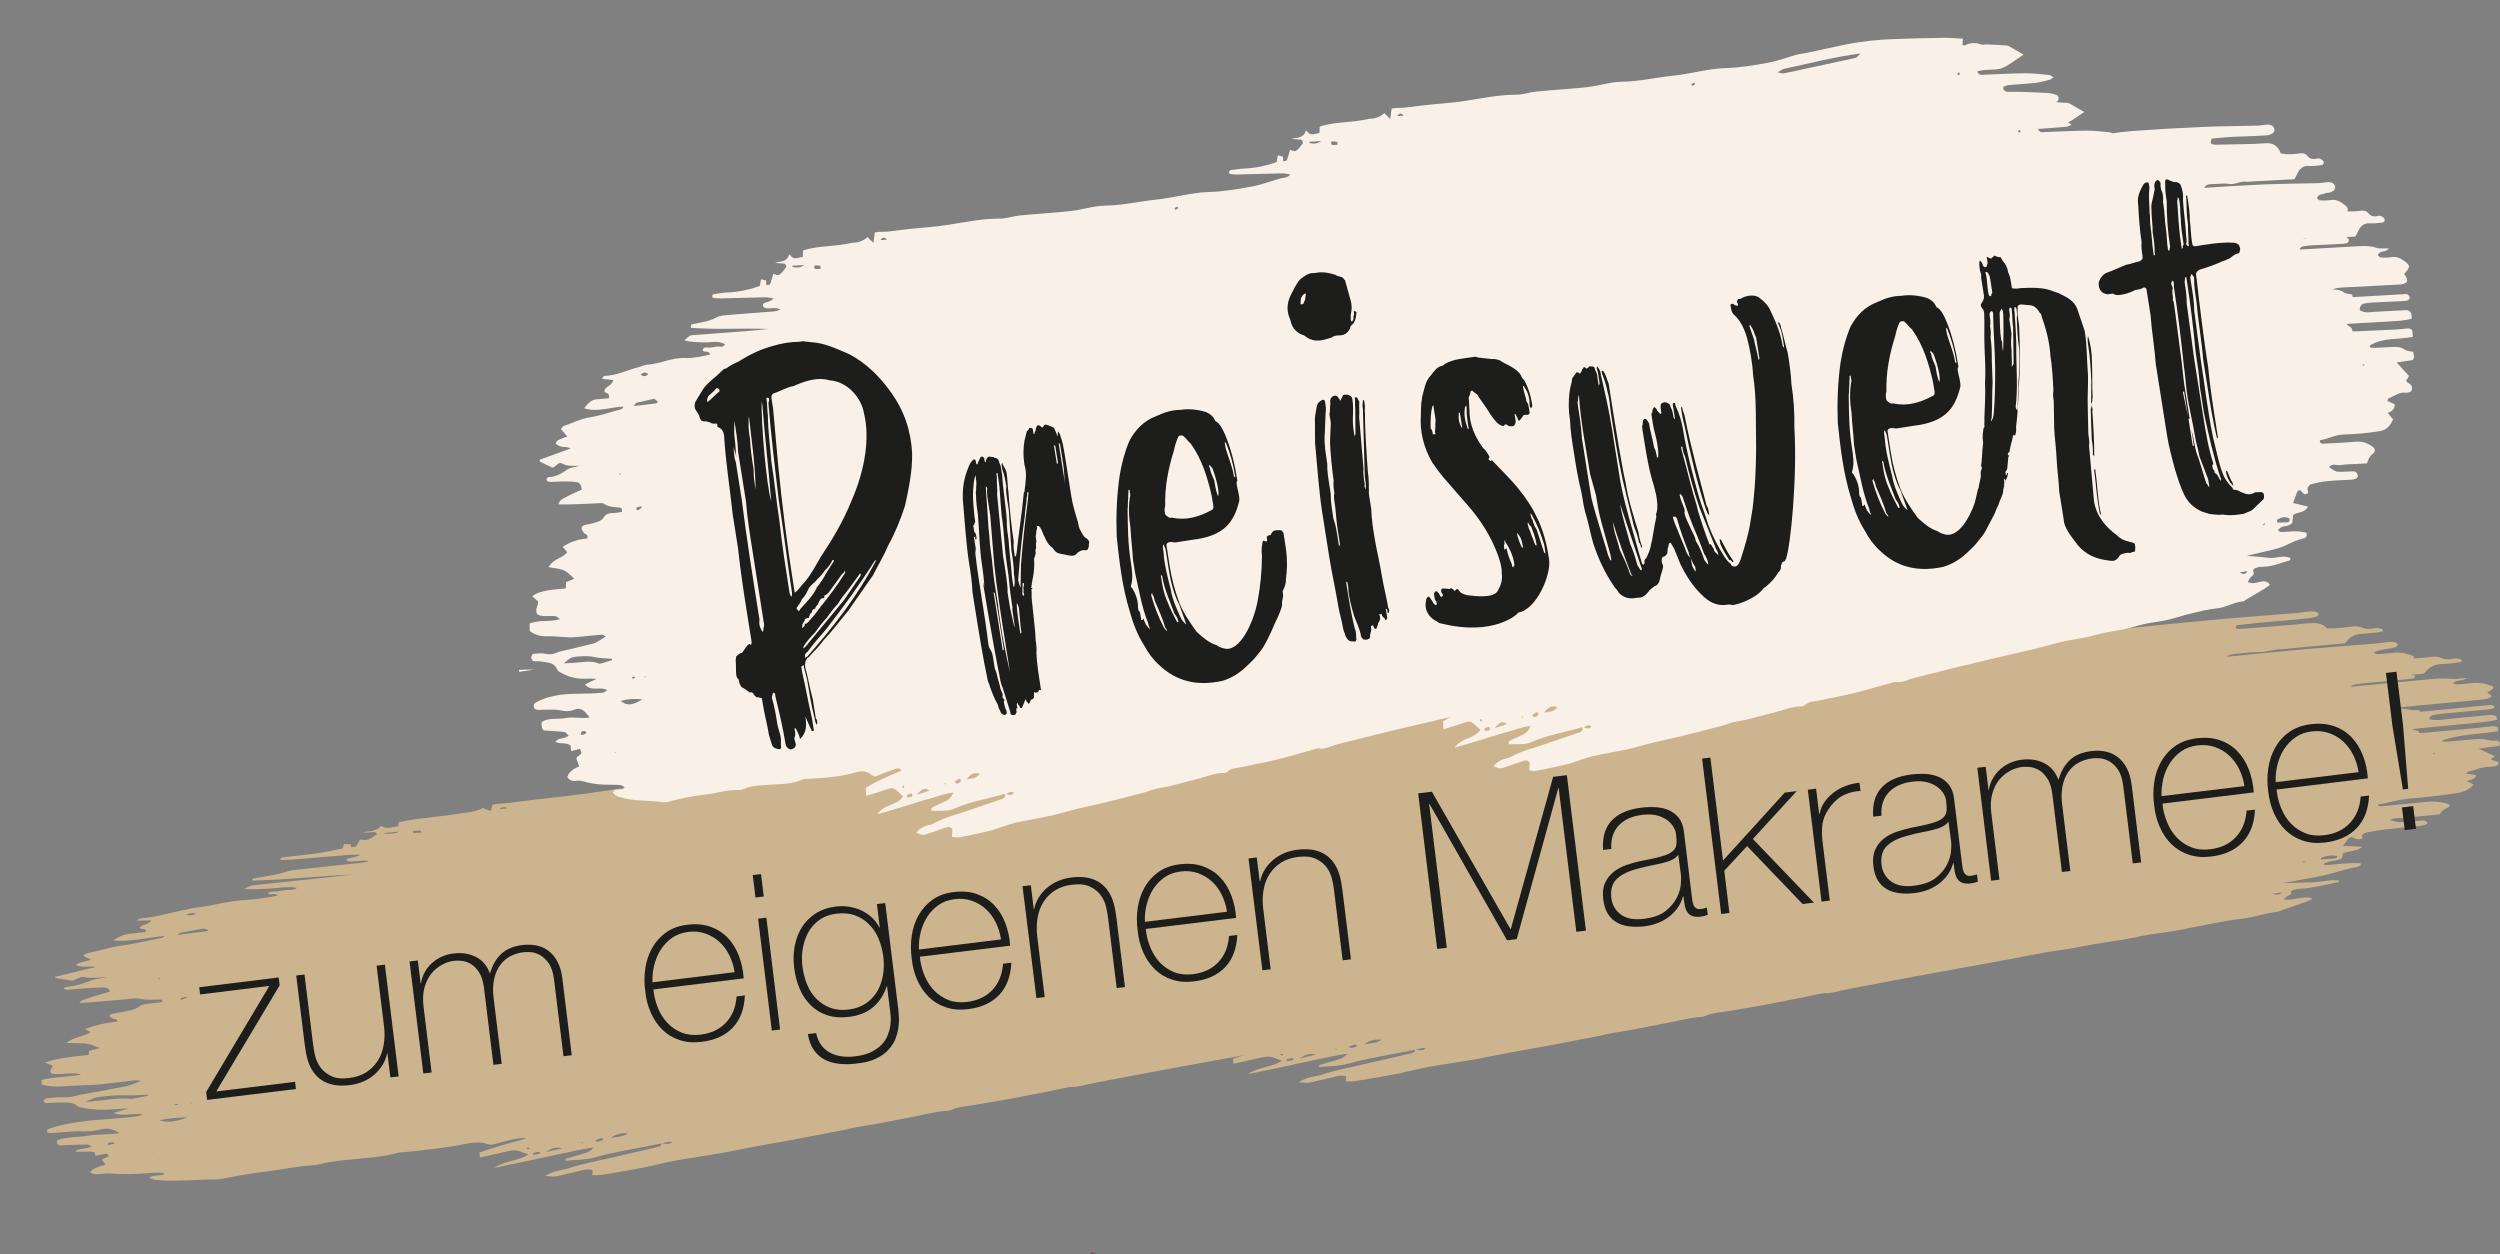 <?xml version="1.0" encoding="UTF-8"?>
<svg xmlns="http://www.w3.org/2000/svg" xmlns:xlink="http://www.w3.org/1999/xlink" version="1.1" id="Ebene_1" x="0px" y="0px" viewBox="0 0 2989.4 1499.8" style="enable-background:new 0 0 2989.4 1499.8;" xml:space="preserve">
<rect x="0" y="0" width="2989.4" height="1499.8" fill="#808080" stroke="none"/>
<style type="text/css">
	.st0{clip-path:url(#SVGID_00000158020220063617065730000001692819861424005505_);}
	.st1{fill:#72555D;}
	.st2{clip-path:url(#SVGID_00000127031472024485924400000011853573647519937213_);}
	.st3{fill:none;}
	.st4{fill:#CCB48E;}
	.st5{fill:#FFFFFF;}
	.st6{fill:#F9F1E7;}
	.st7{fill:#1D1D1B;}
	.st8{enable-background:new    ;}
</style>
<g>
	<g>
		<defs>
			<rect id="SVGID_1_" y="-630.5" width="2989.4" height="2130.3"></rect>
		</defs>
		<clipPath id="SVGID_00000065051602837089249360000008299718120021834655_">
			<use xlink:href="#SVGID_1_" style="overflow:visible;"></use>
		</clipPath>
		<g style="clip-path:url(#SVGID_00000065051602837089249360000008299718120021834655_);">
			<g>
				<path class="st1" d="M1596.7,841.2C1596.7,841.2,1596.8,841.2,1596.7,841.2c0.1-0.1,0.2-0.3,0.2-0.4L1596.7,841.2L1596.7,841.2z      "></path>
				<path class="st1" d="M1304,1497.6c0,0.7,0.1,1.5,0.1,2.2c2.7-0.6,5.3-1.1,8-1.7c0,0,0-0.1,0-0.1      C1309.5,1497.8,1306.8,1497.7,1304,1497.6"></path>
				<path class="st1" d="M1510.8,868.7c-0.6-0.5-1.1-1.2-1.7-1.5c-0.2-0.1-0.9,0.8-0.8,0.9c0.2,0.9,0.6,1.7,0.9,2.5      C1509.8,869.9,1510.3,869.3,1510.8,868.7"></path>
			</g>
		</g>
	</g>
	<path class="st1" d="M1568.6,851.4l-0.2,1l1.1-0.3L1568.6,851.4L1568.6,851.4z"></path>
	<g>
		<defs>
			<rect id="SVGID_00000018216778016012560120000010937719977205457314_" y="-630.5" width="2989.4" height="2130.3"></rect>
		</defs>
		<clipPath id="SVGID_00000173858553942900385860000009266596454643742878_">
			<use xlink:href="#SVGID_00000018216778016012560120000010937719977205457314_" style="overflow:visible;"></use>
		</clipPath>
		<g style="clip-path:url(#SVGID_00000173858553942900385860000009266596454643742878_);">
			<g>
				<path class="st1" d="M1596.7,841.3c0.1-0.1,0.3-0.5,0.3-0.5c-0.2,0.1-0.4,0.2-0.7,0.3C1596.4,841.2,1596.5,841.2,1596.7,841.3"></path>
				<path class="st1" d="M1592.7,841.6c0.3,0.3,0.7,0.9,0.8,0.8c0.9-0.4,1.8-0.9,2.7-1.3c-0.7-0.4-1.3-0.9-2-1      C1593.8,840.1,1593.2,841.1,1592.7,841.6"></path>
				<path class="st1" d="M1571.4,841.3c-0.3-0.3-0.6-0.8-0.9-0.8c-0.3,0-0.6,0.5-0.9,0.7c0.3,0.3,0.6,0.8,0.8,0.8      C1570.8,842,1571.1,841.6,1571.4,841.3"></path>
				<path class="st1" d="M1701.4,792.8c-0.1-0.4-0.1-1-0.3-1.1c-0.3-0.2-0.8-0.2-1.2-0.3c0.1,0.7,0.2,1.3,0.4,2      C1700.7,793.2,1701,793,1701.4,792.8"></path>
				<path class="st1" d="M1678.5,792.4c-0.2-0.5-0.4-1.3-0.6-1.3c-0.7,0.2-1.3,0.5-2,0.8c0.2,0.4,0.4,1.3,0.6,1.2      C1677.2,793.1,1677.9,792.7,1678.5,792.4"></path>
				<path class="st1" d="M2267.5,700.6C2267.5,700.6,2267.6,700.6,2267.5,700.6c0.1-0.1,0.2-0.3,0.2-0.4L2267.5,700.6L2267.5,700.6      L2267.5,700.6z"></path>
				<path class="st1" d="M2181.6,728c-0.6-0.5-1.1-1.2-1.7-1.5c-0.2-0.1-0.9,0.7-0.9,0.9c0.2,0.9,0.6,1.7,0.9,2.5      C2180.6,729.3,2181.1,728.7,2181.6,728"></path>
			</g>
		</g>
	</g>
	<path class="st1" d="M2239.4,710.8l-0.1,1l1.1-0.3L2239.4,710.8L2239.4,710.8z"></path>
</g>
<rect y="-630.5" class="st3" width="2989.4" height="2130.3"></rect>
<g>
	<g>
		<path class="st1" d="M2267.5,700.6c0.1-0.1,0.3-0.5,0.3-0.5c-0.2,0.1-0.4,0.2-0.7,0.3C2267.2,700.5,2267.3,700.6,2267.5,700.6"></path>
		<path class="st1" d="M2263.6,701c0.3,0.3,0.6,0.9,0.9,0.8c0.9-0.4,1.8-0.9,2.7-1.3c-0.7-0.4-1.4-0.9-2-1    C2264.6,699.4,2264.1,700.4,2263.6,701"></path>
		<path class="st1" d="M2242.2,700.7c-0.3-0.3-0.6-0.8-0.9-0.8c-0.3,0-0.6,0.5-0.9,0.7c0.3,0.3,0.6,0.8,0.8,0.8    C2241.6,701.4,2241.9,700.9,2242.2,700.7"></path>
		<path class="st1" d="M2372.2,652.2c-0.1-0.4-0.1-1-0.3-1.1c-0.3-0.2-0.8-0.2-1.2-0.3c0.1,0.7,0.2,1.3,0.4,2    C2371.5,652.5,2371.9,652.3,2372.2,652.2"></path>
		<path class="st1" d="M2349.3,651.7c-0.2-0.5-0.4-1.3-0.6-1.3c-0.7,0.2-1.3,0.5-2,0.8c0.2,0.4,0.4,1.3,0.6,1.2    C2348,652.4,2348.7,652,2349.3,651.7"></path>
	</g>
	<path class="st4" d="M2909.9,901.5c-0.4-0.1-0.8-0.2-1.2-0.4c0.7-0.3,1.3-0.7,2-0.9c0.3-0.1,0.8,0.2,1.2,0.3   C2911.2,900.9,2910.6,901.2,2909.9,901.5 M2791.2,1026.5c-5.2,0.5-10.5,0.9-15.7,1.3c-0.1-0.7-0.3-1.3-0.4-2   c6.2-2.4,12.7-3.7,19.6-2.3C2795.3,1025.6,2793.3,1026.2,2791.2,1026.5 M2754.2,1031.2c-0.2,0.1-0.7-0.3-1-0.5   c0.7-0.3,1.4-0.7,2.2-1c0.3,0.2,0.7,0.4,1,0.5C2755.7,1030.6,2755,1031,2754.2,1031.2 M2717,1068.9c4.6-0.6,7.8-1.1,11.9-1.7   C2726.3,1069.9,2722.4,1070.5,2717,1068.9 M1693,1255.3c3.8-0.9,7.4-3,12.1-1.6C1701.4,1256.9,1697.2,1255.6,1693,1255.3    M1631.4,1248.7c6.8-5,12.5-6,20.7-5.6C1646.5,1247.2,1640.3,1247.4,1631.4,1248.7 M1621.9,1251.2c-2.9,1.8-6.6,2.3-8.5,1.2   c-0.3-0.2-0.5-0.7-0.4-0.8c2.1-0.8,4.2-1.7,6.4-2.4c0.7-0.2,1.9,0.2,2.9,0.3C1622.3,1250.1,1622.5,1250.8,1621.9,1251.2    M1597.1,1254.8c-0.2-0.1-0.2-0.4-0.4-0.6c0.4-0.1,0.9-0.2,1.3-0.4c0.2,0.3,0.3,0.7,0.5,1C1598,1254.9,1597.5,1254.9,1597.1,1254.8    M1553.9,1265.6c7.2-4.7,12.3-6.7,19.3-4.3C1567.8,1262.5,1562.4,1263.7,1553.9,1265.6 M1546,1267.7c-2.3,0.5-4.7,0.8-7.1,1.1   c-0.2-0.7-0.5-1.3-0.7-1.9c2.2-0.6,4.4-1.3,6.6-1.7c0.5-0.1,1.8,0.6,2,1C1547,1266.6,1546.5,1267.6,1546,1267.7 M1532,1262.3   c-0.4-0.4-0.8-0.9-1.1-1.3c0.8-0.3,1.7-0.7,2.5-0.7c0.4,0,1.2,0.9,1,1.2C1533.9,1261.8,1532.8,1262,1532,1262.3 M1060.8,910.6   c0.2,0.3,0.5,0.7,0.7,1c-1.5,0.5-3,1-4.6,1.5c-0.3-0.5-0.7-0.9-1-1.4C1057.6,911.3,1059.2,911,1060.8,910.6 M1266.3,847.8   c4.8-0.5,9.5-0.9,18.3-1.8c-5.5,2.3-11.7,3.2-18.6,2.6C1266.1,848.3,1266.2,847.8,1266.3,847.8 M1301.5,845.1   c2.8-0.2,5.6-0.2,8.4-0.2c0.1,0.7,0.2,1.4,0.2,2.1c-2.8,0.3-5.6,0.6-8.4,0.7c-0.6,0-1.5-0.8-1.6-1.2   C1300.1,846.1,1301,845.1,1301.5,845.1 M1413.3,818.3c-3.4,0.3-6.3,0.6-9.9,0.9C1406.9,816.6,1410.2,816.2,1413.3,818.3    M1867.3,762.3c0.2,0.3,0.5,0.7,0.7,1c-1.5,0.5-3,1-4.6,1.5c-0.3-0.5-0.7-0.9-1-1.4C1864.1,763,1865.7,762.7,1867.3,762.3    M2007,742.2c38.4-6.5,76.6-14.1,119.4-19.8c-4.6,2.3-5.9,3.5-7.6,3.8c-28.9,5.1-57.8,10-86.7,15c-8.6,1.5-17.1,3-25.7,4.3   c-1.9,0.3-3.9,0-9.6,0C2002.4,743.6,2004.6,742.6,2007,742.2 M2280.1,726c0.4,0.5,0.8,1,1.2,1.4c-0.9,0.3-1.8,0.8-2.6,0.8   c-0.6,0-1.4-1-1.1-1.3C2278,726.4,2279.2,726.2,2280.1,726 M2375.9,763.7c-0.9,0.3-1.8,0.8-2.6,0.8c-0.6,0-1.4-1-1.1-1.3   c0.3-0.3,1-0.5,1.7-0.6c0.3,0,0.6-0.1,0.9-0.1C2375.3,762.8,2375.6,763.3,2375.9,763.7 M2815.1,813.4c2.5-0.4,5.1-0.7,7.7-0.8   C2820.3,812.9,2817.7,813.1,2815.1,813.4 M791.8,1367.3c3.8-0.9,7.5-3,12.1-1.6C800.2,1368.9,796,1367.6,791.8,1367.3    M730.2,1360.7c6.8-5,12.5-6.1,20.7-5.6C745.3,1359.1,739.1,1359.4,730.2,1360.7 M720.7,1363.2c-2.9,1.8-6.6,2.3-8.5,1.2   c-0.3-0.2-0.5-0.7-0.4-0.8c2.1-0.8,4.2-1.7,6.4-2.4c0.7-0.2,1.9,0.2,2.9,0.3C721.1,1362.1,721.3,1362.8,720.7,1363.2 M695.9,1366.8   c-0.2-0.1-0.2-0.4-0.4-0.6c0.4-0.1,0.9-0.2,1.3-0.4c0.2,0.3,0.3,0.7,0.5,1C696.8,1366.8,696.2,1366.9,695.9,1366.8 M652.7,1377.6   c7.2-4.7,12.3-6.7,19.3-4.3C666.6,1374.4,661.2,1375.7,652.7,1377.6 M596.9,967.5c3.4-2.6,6.7-2.9,9.9-0.9   C603.4,966.8,600.5,967.1,596.9,967.5 M644.8,1379.7c-2.3,0.5-4.7,0.8-7,1.1c-0.2-0.7-0.5-1.3-0.7-1.9c2.2-0.6,4.4-1.3,6.6-1.7   c0.5-0.1,1.8,0.6,2,1C645.8,1378.6,645.3,1379.6,644.8,1379.7 M630.8,1374.2c-0.4-0.4-0.8-0.9-1.1-1.3c0.8-0.3,1.7-0.7,2.5-0.7   c0.4,0,1.2,0.9,1,1.2C632.7,1373.8,631.6,1374,630.8,1374.2 M495.2,996.1c-0.6,0-1.5-0.8-1.6-1.2c-0.1-0.5,0.8-1.4,1.3-1.4   c2.8-0.2,5.6-0.2,8.5-0.2c0.1,0.7,0.2,1.4,0.2,2.2C500.8,995.6,498,996,495.2,996.1 M459.5,996.9c0.1-0.3,0.1-0.8,0.2-0.8   c4.8-0.5,9.5-0.9,18.3-1.8C472.6,996.6,466.4,997.5,459.5,996.9 M247.2,1113.5c-11.2,1.5-22.3,2.8-35.4,4.5   c2.4-1.6,3.2-2.6,4.4-2.8c8.5-1.6,17-3.1,25.5-4.6c2.6-0.4,3.1-0.3,7.6,1.6C248.6,1112.6,248,1113.4,247.2,1113.5 M218.4,1195.1   c-0.7,0.2-2.3,0.1-2.5-0.2c-0.3-0.4,0.1-1.5,0.6-1.6c2.2-0.5,4.6-0.8,6.9-1.2c0.2,0.3,0.3,0.6,0.5,0.9   C222,1193.7,220.3,1194.5,218.4,1195.1 M228.5,1319.4c-0.2-0.2-0.5-0.3-0.7-0.4c0.3-0.2,0.6-0.3,1-0.5c0.4,0,0.8,0.1,1.1,0.1   C229.5,1318.8,229,1319.1,228.5,1319.4 M190.6,1339.5c12.3-2.4,22.4-3.4,33.9-3.4C208.7,1341.7,200.4,1342.7,190.6,1339.5    M177.1,1310.1c-4.7,1-9.4,2.1-14.1,3c-2.1,0.4-4.5,1.1-6.4,0.9c-13.1-1.7-26,1-39.1,2.2c-4.9,0.4-9.8,0.9-15.5,1.5   c8.6-4.2,12-5.5,18.2-6.2c9.8-1.1,19.4-2.2,29.4-1.8c9,0.4,18.3-0.4,27.5-0.7C177.2,1309.4,177.2,1309.7,177.1,1310.1    M182.7,1378.9l-0.4-0.7l1.1,0L182.7,1378.9z M190.9,1170.8c-0.7-0.1-1.3-0.3-1.9-0.5c0.4-0.2,0.9-0.3,1.4-0.5   c0.4,0.1,0.9,0.2,1.3,0.3C191.4,1170.3,191,1170.8,190.9,1170.8 M213.3,1320.6c-0.9,0.3-1.7,0.7-2.6,1c-0.9-0.1-1.9-0.3-2.8-0.4   c1.1-0.4,2-1.1,3.2-1.3C211.7,1319.8,212.5,1320.3,213.3,1320.6 M234.6,1092.5c-3.9,2.2-7.4,2.6-12.1,1.2   C226.5,1091.9,229.9,1091.2,234.6,1092.5 M136.6,1367.5c-2.2,0.6-4.5,1.2-6.8,1.7c-0.3,0.1-1.4-0.9-1.3-1.3   c0.4-1.5,4.6-2.5,7.6-1.8c0.4,0.1,0.6,0.3,0.9,0.5C136.8,1366.9,136.8,1367.4,136.6,1367.5 M2989.3,888.5c-0.2-0.9-1-1.7-1.7-2.9   c-4.2-0.2-9,0.3-12.5-0.7c-7.8-2.1-15.8-1.1-24-0.3c-7.6,0.8-15.3,1.5-23,2.1c-2.5,0.2-5,0.1-7.5,0.1c0-0.8-0.1-1.4,0.1-1.5   c20.8-7.5,44.3-7.2,66.6-11c-0.2-1.8-0.1-3-0.6-4.2c-0.2-0.5-1.2-1.1-2.1-1.3c-1.4-0.3-3.1-0.5-4.7-0.4c-6,0.6-11.9,1.5-17.9,2.1   c-20.2,1.9-40.4,3.7-60.6,5.5c-2.8,0.2-5.6,0.4-8.5,0.6c0.1-0.9-0.3-1.9-1.6-2.5c-1.6-0.7-3.9-0.9-5.7-1.5c-0.4-0.1-0.7-0.5-1-0.7   c1.3-0.3,2.7-0.5,4.2-0.6c21.3-2,42.6-4.1,63.9-6.2c10.8-1,21.7-1.9,33.2-4.4c-0.5-1.7-0.1-3.6-1.6-4.5c-1.5-0.9-4.7-1.5-7.1-1.2   c-16.4,1.4-32.7,3-49.1,4.7c-7.9,0.8-15.9,2.3-23.3,0.3c0.1-3.3,2.9-4.8,7-5.4c4.9-0.8,9.8-1.3,14.7-1.8   c15.3-1.5,30.6-2.8,45.9-4.2c2.7-0.2,5.5-0.6,8-1.2c1.1-0.3,2.5-1.7,2.3-2.4c-0.2-0.7-1.8-1.5-3.1-1.8c-1.4-0.3-3.2-0.1-4.8,0.1   c-25.6,2.5-51.3,5-77,7.5c-1.2,0.1-2.5,0.2-3.8,0.3c-0.3-0.6-0.6-1.1-1.1-1.9c-4.2-0.2-9,0.3-12.5-0.7c-6.1-1.6-12.2-1.4-18.5-0.8   c5.7-1.8,11.8-2.3,17.9-2.9c28.9-2.8,57.9-5.4,86.9-8.2c3.2-0.3,6.6-0.8,9.4-1.8c2.7-0.9,3.7-2.6,1.8-4.1c-1.1-0.9-2.5-1.7-3.8-2.5   c10.3-6.2,10-7.1-1.2-10.1c-6.1-1.6-12-2.1-18.8-1.1c-5.4,0.8-10.9,1.1-16.4,1.4c-1.6,0.1-3.1-1-4.6-1.4c3.7-4.5,12.3-2.4,17.1-6.2   c-7.5,0.4-13.7,1.4-19.4,0.9c-9.3-0.9-18.4-0.2-27.7,0.7c-30.7,3-61.5,5.9-92.2,8.8c1.1-1.5,3.3-2.4,6.1-2.9   c4.9-0.8,9.8-1.3,14.7-1.8c15.3-1.5,30.6-2.8,45.9-4.2c2.7-0.2,5.5-0.6,8-1.2c1.1-0.3,2.5-1.7,2.3-2.3c-0.2-0.8-1.8-1.5-3.1-1.8   c-0.7-0.1-1.6,0-2.4,0c5.3-0.5,10.6-1,15.8-1.5c1.6-1.6,2.9-2.7,3.9-3.9c3.9-4.7,9.7-7.2,18.5-7.6c6-0.2,12-1,18-1.7   c2.7-0.3,6.2-1.1,5.2-3c-0.5-1-3.9-1.7-6.2-2c-1.9-0.2-4.3,0.4-6.5,0.7c-4.5,0.6-8.8,0.6-12.2-1.2c-4-2.1-8.7-1.8-13.8-1.1   c-6.4,0.9-12.9,1.4-19.4,1.7c2.2-2.4,0.1-3.5-7.5-5.5c-6.1-1.6-12-2.1-18.8-1.1c-5.4,0.8-10.9,1.1-16.4,1.4c-1.6,0.1-3.1-1-4.5-1.4   c3-3.7,9.2-3.1,14-4.8c0.8-0.1,1.6-0.1,2.5-0.2c3.2-0.3,6.5-1.1,9.3-2.1c1.5-0.5,3.1-2.2,2.9-3.2c-0.2-1-2.1-2.2-3.8-2.6   c-2.4-0.5-5.3-0.4-7.9-0.2c-4.9,0.4-9.8,1.4-14.6,1.8c-29,2.4-58,4.4-86.9,7c-30.5,2.7-60.9,5.8-91.3,8.8c2.2-2,5.7-3.2,10.6-3.5   c9.3-0.6,18.7-2.3,27.8-2.1c9.7,0.2,18-3.6,27.4-3.5c2.7,0,5.5-0.5,8.2-0.7c15.9-1.5,31.7-3,47.6-4.5c6.5-0.6,13-1.2,19.4-1.8   c1.6-1.6,2.9-2.7,3.9-3.9c3.9-4.7,9.7-7.2,18.5-7.6c6-0.2,12-1,18-1.7c2.7-0.3,6.2-1.1,5.2-3c-0.5-1-3.9-1.7-6.2-2   c-1.9-0.2-4.3,0.4-6.5,0.7c-4.5,0.6-8.8,0.6-12.2-1.2c-4-2.1-8.7-1.8-13.8-1.1c-9.2,1.3-18.4,2.2-28,1.9c-4.9-5.8-12.8-7-24.1-5.9   c-24,2.5-48.1,4.1-72.2,6c-3.3,0.3-6.6,0.6-9.8,0.5c-3.3-0.2-4.1-1.5-1.8-4.2c12.7-1.5,26.2-3.1,39.8-4.2   c15.3-1.2,30.6-2.7,45.9-4.2c3.2-0.3,6.5-1.1,9.3-2.1c1.5-0.6,3.1-2.2,2.9-3.2c-0.2-1-2.1-2.2-3.8-2.6c-2.4-0.5-5.3-0.4-7.9-0.2   c-4.9,0.4-9.8,1.4-14.6,1.8c-29,2.4-58,4.4-86.9,7c-36.1,3.2-72.1,6.8-108.1,10.5c-10.6,1.1-21.2,2.5-31.9,3.9   c-1.3-0.3-2.4-0.5-3.4-0.5c-12.6,0.3-25.1,0.4-37.7,1.3c-21.3,1.5-42.6,3.7-63.9,5.5c-3.5,0.3-7.6,1.4-10.6-1.6   c14.5-1.5,29-3.1,43.5-4.6c2.3-0.2,4.5-1,9-2.1c-2-0.7-3.9-1-5.7-1.3c8.4-2.9,16.6-6.3,25.5-9.7c-8-1.7-14.7-3.1-21.4-4.4   c-1.5-0.3-3.1-0.6-4.7-0.6c-5.9,0.2-11.9,0.5-17.8,0.7c0.8-0.4,1.5-0.7,2.3-1.1c1-0.5,1.7-1.8,1.4-2.6s-1.8-1.6-3.1-1.8   c-4.2-0.4-8.6-0.7-12.9-0.5c-15.3,0.6-30.6,1.4-45.9,2.2c-6,0.3-12,1-18,1.3c-2,0.1-4.2-0.5-5.7-1.1c-0.7-0.3-0.6-2.3-0.1-2.4   c3-0.8,6.2-1.5,9.4-1.9c13.6-1.5,27.3-2.8,40.9-4.4c7.6-0.9,15-2.5,22.5-3.9c1.3-0.2,2.4-1,5.1-2.2c-3-0.6-4.8-1.3-6.6-1.2   c-12.6,0.3-25.1,0.4-37.7,1.3c-21.3,1.5-42.6,3.7-63.9,5.5c-3.5,0.3-7.7,1.4-10.7-1.6c5.4-1.3,10.6-1.8,15.8-2.3   c8.1-0.9,16.9-1.1,24.2-3.2c11-3.2,21-7.7,32.3-12c-8-1.7-14.7-3.1-21.4-4.4c-1.5-0.3-3.1-0.6-4.7-0.6c-10.3,0.4-20.6,0.8-30.9,1.3   c-3.2,0.2-6.8,1-9.7,0.7c-8.9-1.1-17.2,0-25.6,2.6c-0.7,0.2-2-0.2-3-0.3c0.2-1.5,0.4-2.9,0.6-4.6c-10.5,0.5-20.2,0.7-30,1.5   c-25.2,1.9-50.3,4-75.4,6.1c-26.2,2.2-52.3,5.3-78.1,9.6c-19.8,3.3-39.4,6.8-59.2,10.2c-5.3,0.9-10.8,1.5-16.1,2.5   c-14.8,3-29.4,6.7-44.3,9.1c-22,3.5-44.3,6.8-66.6,8.7c-28,2.3-55,8.2-82.7,11.4c-26.6,3.1-52.9,8-79.8,10   c-5.4,0.4-10.9,1.1-16.3,1.9c-12.9,2-25.8,4.5-38.8,6c-26.1,3.1-52.3,5.6-78.4,8.7c-10.3,1.2-20.4,3.7-30.7,4.5   c-26.9,1.9-53.4,6.3-79.8,10.1c-21.2,3.1-42.3,5.1-63.5,7.6c-10.8,1.3-21.7,2.8-32.5,4.1c-3.8,0.5-7.6,0.5-11.3,0.9   c-2.6,0.2-5.2,0.7-7.7,1c-0.8,2.6-1.4,4.7-2.3,7.9c-3.8-1.5-6.5-2.6-9.3-3.7c-6,3-13.2,4.9-21.6,5.7c-1.1,0.1-2.2,0.1-3.3,0.3   c-24.5,4.6-49.9,5.4-74.3,10.6c-0.8,0.2-1.4,0.8-1.7,1c-0.1,1.5-0.2,2.8-0.3,4.2c-7.2,0.9-14.1,3.8-20-0.3c-0.2-0.1-0.8,0-1.2,0   c-4,6.2-13.6,6-21.9,7.5c4.9,0.3,9.5-0.1,14.1-0.3c1.9-0.1,4.2,1.9,3,2.7c-3.3,2.2-6.5,4.8-10.6,6.3c-2.2,0.8-6.1,0-9.2-0.1   c-1.6,2.7-2.8,5.5-4.9,8c-0.6,0.7-3.8,0.8-5.8,1.2c-0.1-1-0.2-2.1-0.4-3.5c-2.7-0.1-5.2-0.3-8-0.4c-0.7,2-1.3,3.6-1.8,5.2   c-16.2,3.8-32.7,6.7-49.6,8.2c-7.1,0.6-14.1,1.7-21.2,2.6c-2.3,0.3-4.2,0.8-3.2,2.9c8.3,0.4,17-0.7,25.7-1.3   c19.1-1.5,38.3-3.2,57.4-4.7c4.2-0.3,8.3,0,12.5,0c-2.5,1.3-5,2.1-7.5,2.7c-3,0.4-5.9,0.8-8.8,1.4c-14.8,3-29.4,6.7-44.3,9.1   c-22,3.5-44.3,6.8-66.5,8.7c-28,2.3-55,8.2-82.7,11.4c-26.6,3.1-52.9,8-79.8,10c-5.5,0.4-10.9,1.1-16.3,1.9   c-12.9,2-25.8,4.5-38.8,6.1c-26.1,3.1-52.3,5.6-78.4,8.7c-10.3,1.2-20.4,3.7-30.7,4.5c-26.9,1.9-53.4,6.3-79.8,10.1   c-21.2,3.1-42.3,5.1-63.5,7.6c-10.9,1.3-21.7,2.8-32.5,4.1c-3.8,0.5-7.6,0.5-11.3,0.9c-2.6,0.2-5.2,0.7-7.7,1   c-0.8,2.6-1.4,4.7-2.3,7.9c-3.8-1.5-6.5-2.6-9.3-3.7c-6,3-13.2,4.9-21.6,5.7c-1.1,0.1-2.2,0.2-3.3,0.3   c-24.5,4.6-49.9,5.4-74.3,10.6c-0.8,0.2-1.4,0.8-1.7,1c-0.1,1.5-0.2,2.8-0.3,4.2c-7.1,0.9-14.1,3.8-20-0.2c-0.2-0.1-0.8,0-1.2,0   c-4,6.2-13.5,6-21.9,7.5c4.9,0.3,9.5-0.1,14.1-0.3c1.9-0.1,4.2,1.9,3,2.7c-3.3,2.2-6.5,4.8-10.6,6.3c-2.2,0.8-6.1,0-9.2-0.1   c-1.5,2.7-2.8,5.5-4.9,8c-0.6,0.7-3.8,0.8-5.8,1.2c-0.1-1-0.2-2.1-0.4-3.5c-2.7-0.1-5.2-0.3-8-0.4c-0.7,2-1.3,3.6-1.8,5.2   c-16.2,3.8-32.7,6.7-49.6,8.2c-7.1,0.6-14.1,1.7-21.2,2.6c-2.4,0.3-4.2,0.8-3.2,2.9c8.4,0.4,17-0.7,25.6-1.3   c19.1-1.5,38.3-3.2,57.4-4.7c4.2-0.3,8.4,0,12.5,0c-3.9,2.1-7.9,2.9-11.9,3.7c-2.6,0.6-5.8,1.2-4.7,3.2c0.4,0.8,3.5,1.3,5.4,1.2   c4.9-0.2,9.8-0.9,14.8-1.2c2.2-0.1,4.4,0.3,6.7,0.5c-4.4,1.6-8.7,2.1-13,2.5c-22.4,2.4-44.7,4.7-67.1,7.2   c-6.5,0.7-13.6,1.2-19.3,3.2c-11.7,3.9-24.1,5.4-36.4,7.5c-1.8,0.3-4.6,0.3-3.6,3.1c40.1-1.2,80.5-5.5,120.9-7.5   c-23.9,2.9-47.9,5.4-71.8,7.9c-15.3,1.6-30.5,3.2-45.8,4.8c-4.9,0.5-4.9,0.6-13.5,4.8c11.4,0.8,21.5-0.1,31.8-0.6   c10.3-0.5,21.1-3,31.7-0.8c-4.2,3.4-9,1.9-13,2.6c-3.7,0.6-7.5,1.2-11.3,1.6c-3.9,0.3-8.5-0.6-10.7,2.6c3.1,2.3,9.1-1.2,12,2.4   c-13,2.3-25.2,4.6-37.5,5.2c-11.7,0.6-22.8,2.5-33.9,4.8c-9,1.9-18,3.5-27.3,4.5c-4.3,0.5-8.4,1.8-12.7,2.6c-18,3.4-35.1,9-54,10.4   c-0.9,0.1-1.8,1.2-3.5,2.5c6.4-0.1,11.5-0.2,17.4-0.3c-2.3,5-12.1,4.9-13.8,9.1c1,2.2,9.8-0.1,6.7,4.9c-6,0.7-12.5,1.4-18.9,2.1   c-8.3,0.8-13.5,4.1-19.4,8c21.4,1.8,40.8-3.7,61.3-5.4c-0.6,1.2-1.9,1.9-3.4,2.2c-16.4,3.3-32.8,7.1-49.4,9.5   c-14.3,2.1-27.1,6.2-40.7,9.3c-1.3,0.3-2.1,1.4-3.9,2.6c3.3,1.6,6.3,3,9.9,4.8c-5.4,1.4-10.2,2.5-14.7,3.8   c-1.5,0.5-2.4,1.8-3.7,2.8c5.6,2.1,11,1.8,16.6,1.4c2-0.1,4,0.3,6.9,0.6c-17.1,4.2-32.8,8-48.5,11.8c0.5,0.9,0.6,1.4,0.9,1.5   c6.6,1.1,13.1,2.1,19.5,3.1c5.4-1.3,9-5.4,15-4.2c8.3,1.7,16.9,0.4,27.1-0.2c-8,1.7-15,2.2-20.3,4.4c-8.7,3.6-17.4,6.3-27.5,7.3   c-1.8,0.2-4.6,0.7-3.7,2.9c1.1,0.2,2.5,0.7,3.9,0.7c7.1-0.5,14.2-1.3,21.3-1.8c7.1-0.5,14.2-0.9,21.2-1c5.6,0,8.1,2.2,8,5.1   c-7.2,2.1-13.8,3.9-20.2,5.9c-13.5,4.3-13.5,4.3-16.2,7.6c6.3-0.4,12.2-0.7,18.1-1.2c13.7-1.2,27.3-2.5,41-3.6   c4.4-0.4,9.5-1.3,12.9-0.4c7.8,2,16,1,24,1c2.5,0,4,0.6,3.2,3c-4.4,0.6-9.1,1.4-13.9,1.8c-5.6,0.4-10.8,1.1-14.6,4.2   c-4,3.2-10.4,4-16.1,5.3c-4.2,1-8.6,1.4-12.9,2.3c-2.6,0.5-5.8,1.2-5.4,3.2c0.2,1,2.2,1.9,3.4,2.8c1.7,1.2,7,0.2,5.4,3.9   c-13.3,1.2-26.2,4.2-38.4,8.9c2.5,1.3,4.6,2.3,7,3.6c-8.5,5.4-21.7,6.2-29.1,13.1c7.8,0.1,14.2,0,20.5,0.4   c6.9,0.4,12.4,2.7,19.4,5.5c-5.7,1.5-9.4,2.6-12.8,3.5c-0.2,1.7-0.2,3-0.4,4.3c0,0.2-0.8,0.4-1.2,0.6c-28.5,2.9-41.7,5.2-51.2,9.2   c3.3,1.2,6.2,2.3,9.1,3.3c0.7,3.1-5.5,6.1-1.3,9.6c4.9,1.2,10.9,0.7,16.9,0.2c8.4-0.7,14.7-0.4,18.7,0.9c-15.8,3.6-32,2.4-47.4,6.6   c0,1.9,0.1,3.8,0.1,5.5c8.5,2.4,16.6,2.9,25.7,2.1c12-1,24-1,36-1.7c6.5-0.4,13.1-1.2,19.6-1.9c10.4-1.2,20.7-2.5,31-3.6   c1.6-0.2,3.4,0.4,6.7,0.9c-6.6,2.4-11.4,4.2-16.3,5.8c-1.4,0.5-3.1,0.7-4.7,1c-12.2,2.3-24.5,4.6-36.7,6.9c-6.9,1.3-14,2.2-20.5,4   c-5.4,1.6-10.2,1.9-15.8,1.7c-6.4-0.2-13,0.6-19.5,1.4c-1.3,0.2-3.2,2-3.2,3c0,0.9,2,2.4,3.4,2.5c4.3,0.1,8.8-0.7,13.1-0.6   c8.8,0.3,18.9-1.2,24.3,4.5c1.1,1.1,4.5,1.4,6.9,1.9c12.8,2.6,26.2,2.7,40,1.4c3.5-0.3,7-0.4,14.3-0.8c-8.3,2.4-13,3.8-18.4,5.4   c10.6,5.1,22.9-0.4,35,1.8c-3.2,1.2-4.8,2.2-6.6,2.4c-9.2,1-18.5,1.9-27.8,2.6c-26.3,1.9-52.5,3.8-76.9,11.9   c-3.9,1.3-4.3,2.8-2.2,4.8c5.2,1.3,10.7,0,16-0.3c8.2-0.5,16.5-1.5,24.4-1.2c7.2,0.2,13.8,0,20.8-1.8c10.1-2.6,15-1.6,24.7,4   c-13.3,1.9-25.9,1.1-38.1,3.1c-12.2,2-25.2,1.2-36.4,5.3c-1,2.4-1,4.2,2.4,6.2c5-0.2,10.9-0.4,16.9-0.6c5.5-0.2,11-0.5,16.3-0.4   c2,0.1,3.6,1.3,5.9,2.2c-6.9,3.2-15.2,2.3-20.7,5.9c7.8,1.7,16.6-1,23.8,1.3c0.3,1.5,0.6,2.7,0.8,4l-0.1,0.1   c4.6-0.9,9.2-1.8,13.7-2.7c3,3.3,3.1,3.3-0.4,4.7c-6.1,2.4-6.1,2.4-3.1,5.7c0.7,0.7,1.1,1.6,2.1,2.9c-7.7,2.2-15.3,4.3-18.6,9.2   c6.8,4.3,15.1,0.9,22.2,1.3c7.5,0.4,15.1,0.8,22.7,0.8c7.6-0.1,15.3-0.5,22.9-1c16.2-1.1,16.2-1.1,21.7,0.3   c-4.5,4.2-14.6,0.4-18.4,5.3c5.9,2.4,6,2.2,9.2,2.5c22.5,2.1,45.7-0.8,68.5-0.6c2.7,0,5.5-0.3,8.1-0.8c18.1-3.4,36.1-6.7,54.6-8.9   c18.4-2.2,36.4-6.4,55.1-7.4c2.7-0.2,5.6-0.5,8.1-1.2c12.5-3.5,25.7-4.4,38.8-5.8c18.4-2,37.2-2.8,54.9-8c2.4-0.7,5.4-0.5,8.1-0.8   c25.1-2.5,50.2-5,74.7-10.1c8.2-1.7,16.2-2,23.7,0.4c1.8,0.6,4,0.7,5.4,1c7.4-1.9,14-3.7,20.8-5.4c11.1-2.7,17.8-3.3,20.4-2   c-19,5.2-38,10.1-55.8,16.7c0.2,2.1,0.4,3.9,0.6,5.9c12.3-2.7,23.9-5.1,35.2-7.8c4.7-1.1,8.6-0.9,12.4,0.4   c3.3,1.2,6.7,2.4,10.2,3.7c-10.5,7.9-28.3,7.3-40.5,16.1c15.5-3.2,28-5.8,40.5-8.4c13.2-2.8,26.2-5.9,39.5-8.5   c12.5-2.4,24.6-5.8,38.9-7.4c-3.1,3.7-6.8,5.6-11.4,7c-6.6,2-13.2,3.9-19.8,5.7c-2.3,0.6-3.7,1.4-2.7,3.2   c11.7-1.3,23.8-0.9,35.4-4.2c25.6-7.2,52.7-11,79.1-16.5c1.1,2.3-1.6,3.5-4.8,4.3c-17.2,4.1-34.6,7.8-51.8,12   c-18.7,4.5-38.1,7.7-55.9,13.9c-2.4,0.8-5.2,1.1-7.8,1.6c-6.6,1.2-13.6,3.8-18.5,6.8c10.2,1.2,10.2,1.3,15.7,0.1   c10-2.2,19.9-4.6,29.8-6.9c3.7-0.9,7.4-1.7,11.3,0.2c-0.1,1.6-0.3,3.4-0.5,5.9c3.9-0.1,7.6,0.1,11.1-0.4c15.1-2.4,30.1-5,45-7.7   c4.8-0.8,9.6-1.9,14.3-3c13.1-3.1,26.1-6.2,39.7-8.2c15.6-2.4,31.2-5.1,46.8-7.6c1.6-0.3,3.2-0.6,4.8-0.9   c11.1-2.2,22.2-4.5,33.4-6.6c13.8-2.6,27.7-4.8,41.5-7.4c21.4-4,42.7-8.1,64-12.2c5.8-1.1,11.4-2.8,17.3-3.8   c6.9-1.3,14-2.1,20.9-3.4c14.4-2.7,28.7-5.6,43.1-8.3c14.3-2.7,28.2-6.7,43.2-7.6c1.6-0.1,3.4-0.5,4.6-1.1c7-3.5,15.5-3.8,23.5-5.2   c17.1-3,34.4-5.6,51.5-8.8c20.7-3.9,41.3-8.2,61.9-12.4c2.1-0.4,4.4-1,6.4-0.9c7.4,0.2,14-1.9,20.8-3.4c5.8-1.3,11.6-2.4,17.5-3.5   c18.1-3.4,36.2-6.9,54.3-10.3c14.9-2.8,29.9-5.6,44.8-8.3c23-4.2,46-8.3,69-12.5c-4.4,1.4-8.9,2.7-13.2,4.3   c0.2,2.1,0.4,3.9,0.6,5.9c12.3-2.7,23.9-5.1,35.2-7.8c4.7-1.1,8.6-0.9,12.4,0.4c3.3,1.2,6.7,2.4,10.2,3.7   c-10.5,7.9-28.3,7.3-40.5,16.1c15.5-3.2,28-5.8,40.5-8.4c13.2-2.8,26.2-5.9,39.5-8.5c12.5-2.4,24.6-5.8,38.9-7.4   c-3.1,3.7-6.8,5.6-11.4,7c-6.6,2-13.2,3.9-19.8,5.7c-2.3,0.6-3.7,1.4-2.7,3.2c11.7-1.3,23.8-0.9,35.4-4.2   c25.6-7.2,52.7-11,79.1-16.5c1.1,2.3-1.6,3.5-4.8,4.3c-17.2,4.1-34.6,7.9-51.8,12c-18.7,4.5-38.1,7.7-55.9,13.9   c-2.4,0.8-5.2,1.1-7.9,1.6c-6.6,1.2-13.6,3.8-18.5,6.8c10.2,1.2,10.2,1.3,15.7,0.1c10-2.2,19.9-4.6,29.8-6.9   c3.7-0.9,7.4-1.7,11.3,0.2c-0.1,1.6-0.3,3.4-0.5,5.9c3.9-0.1,7.6,0.1,11.1-0.4c15.1-2.4,30.1-5,45.1-7.7c4.8-0.8,9.6-1.9,14.3-3   c13.1-3.1,26.1-6.2,39.7-8.2c15.6-2.4,31.2-5.1,46.8-7.6c1.6-0.3,3.2-0.6,4.8-0.9c11.1-2.2,22.2-4.5,33.4-6.6   c13.8-2.6,27.7-4.8,41.5-7.4c21.4-4,42.7-8.1,64-12.2c5.8-1.1,11.4-2.8,17.3-3.8c6.9-1.3,14-2.1,20.9-3.4   c14.4-2.7,28.7-5.6,43.1-8.3c14.3-2.7,28.2-6.7,43.2-7.7c1.6-0.1,3.4-0.5,4.7-1.1c7-3.5,15.5-3.8,23.5-5.2   c17.1-3,34.4-5.6,51.5-8.8c20.7-3.9,41.3-8.2,61.9-12.4c2.1-0.4,4.4-1,6.4-0.9c7.4,0.2,14-1.9,20.8-3.4c5.8-1.3,11.6-2.4,17.5-3.5   c18.1-3.4,36.2-6.9,54.3-10.3c14.9-2.8,29.9-5.6,44.8-8.3c25.7-4.7,51.4-9.2,77-13.9c16-2.9,31.9-6.3,47.9-9.1   c15.5-2.7,31.3-4.5,46.7-7.7c15.9-3.3,32.2-5.3,48.4-8c3.8-0.6,7.5-1.4,11.2-2.1c6.3-1.2,12.6-2.7,19-3.7   c11.8-1.9,23.8-3.3,35.6-5.4c12.2-2.2,24.1-5,36.3-7.2c13.3-2.4,26.7-5.1,40.2-6.6c14.3-1.6,27-6.7,41.2-8.1c1-0.1,1.9-0.7,2.9-1   c9.8-3.4,19.6-6.8,29.3-10.3c3.3-1.2,6.3-2.6,9.8-4c-5.2-3-10.7-1.9-15.9-1c-5.7,0.9-11.3,2.6-18.8,1.4c1.9-1.7,2.8-2.8,4.1-3.6   c2.4-1.5,7.3-2.3,4.3-5.3c-0.3-0.3,1.6-1.8,2.9-2.2c3.1-0.8,6.4-1.5,9.6-1.7c13.9-0.7,26.9-4.1,40.1-6.9c2.1-0.4,5.4-0.3,5.8-2.7   c-11-1.8-21.8,2-32.5,2.1c-10.7,0.2-21.4,0.5-35.8,0.9c8.8-1.6,14.1-2.4,19.3-3.5c13.8-2.7,28.2-4.7,41.2-8.5   c9.6-2.8,18.9-5.7,29.2-7.4c2.3-0.4,4.9-1.7,3.9-4.3c-3.3-0.1-6.9-0.3-10.5-0.2c-3.8,0.1-7.7,0.3-11.5,0.6s-7.6,0.9-11.4,1.2   c-3.5,0.2-7.2,1.2-11.2-0.4c6-5.2,16.7-2.9,22.4-7.4c0.4-1.8,0.9-3.9,1.2-5.7c7.5-3.2,17.1-2.3,23.4-7.9   c-8.7-0.4-15.9-0.7-23.4-1.1c2-2.8,3.7-5,5.3-7.3c2.1-3,4.5-3.8,8.4-1.9c3.6,1.8,6.2,1.9,9.8,0c-0.3-1.3-1.6-2.8-0.8-3.7   c1.2-1.3,3.8-2.7,6.1-3.1c7.9-1.5,16-2.9,24.1-3.9c12.5-1.5,25.1-2.5,37.7-3.8c2.7-0.3,5.4-0.7,7.9-1.5c1.2-0.3,2.8-1.7,2.5-2.2   c-0.5-1-1.9-2.2-3.5-2.6c-1.8-0.4-4.3-0.1-6.4,0.1c-5.5,0.4-10.9,1-16.4,1.4c-8.1,0.6-8.1,0.5-18.7-2.2c6.1-3.6,13-1.9,18.9-2.8   c7-1.1,14.1-1.5,21.2-2.2c6.4-0.6,12.9-1.2,19.1-1.8c2.4-2.6,3.1-5,7.4-6.9c7.1-3.1,6.5-4.9-0.3-6.6c-7.5-1.9-15.1-2.4-23.6-1.5   c-16.9,1.8-33.8,3.4-50.8,5c-2.4,0.2-5.6,1-6.2-2c12.2-1.6,23.3-5.6,36.1-6.8c19.6-1.7,39.2-3.8,58.7-6.8c9.8-1.5,15.1-5.1,19.8-10   c-3.1-1.6-5.6-2.9-8.4-4.3c7.4-1.6,11.1-4,10.9-7.2c-3.7-0.5-7.5-1.1-11.4-1.7c1-1.1,1.4-2,2.1-2.2c8.7-2.2,16.5-6,26.3-6   c2.1,0,4.4-0.4,6.5-0.9c3.9-0.8,5.1-4.1,1.9-5.5c-1.6-0.7-3.9-0.9-5.7-1.5c-0.7-0.2-1.1-0.8-1.7-1.2c1.6-1.3,3.1-2.5,4.6-3.7   c-7.1-3.2-13.4-6.1-19.4-8.8c7.9-1.1,16.5-2.3,25-3.5c0.2-1.4,0.6-2.4,0.5-3.3"></path>
	<path class="st5" d="M620.6,801c0.1,0.8,0.2,1.5,0.3,2.3c5.7-0.9,11.4-1.8,17.1-2.6c0,0,0.1-0.1,0.1-0.1   C632.3,800.7,626.4,800.8,620.6,801"></path>
	<path class="st6" d="M2825.8,437.5c-0.3-0.2-0.6-0.5-0.9-0.7c0.5-0.4,1-0.9,1.5-1.2c0.2-0.1,0.6,0.4,0.9,0.7   C2826.8,436.7,2826.3,437.1,2825.8,437.5 M2735.1,624.5c-4,0.3-8,0.3-12,0.4c-0.1-1.1-0.2-2.2-0.3-3.3c4.8-3.2,9.7-4.5,15-1.5   C2738.3,623.6,2736.7,624.4,2735.1,624.5 M2706.8,628c-0.1,0.1-0.5-0.6-0.8-0.9c0.6-0.5,1.1-0.9,1.7-1.3c0.3,0.3,0.5,0.7,0.8,1   C2707.9,627.2,2707.4,627.7,2706.8,628 M2678.3,684.3c3.5-0.5,6-0.9,9.1-1.3C2685.5,686.9,2682.4,687.4,2678.3,684.3 M1893.7,869.6   c2.9-1,5.7-3.9,9.3-1.2C1900.2,873,1896.9,870.5,1893.7,869.6 M1846.5,852.1c5.2-7.2,9.6-8.3,15.9-6.7   C1858,851.3,1853.3,851.1,1846.5,852.1 M1839.2,855.1c-2.2,2.6-5.1,3-6.5,1c-0.2-0.3-0.4-1.2-0.3-1.3c1.6-1.1,3.2-2.3,4.9-3.1   c0.6-0.3,1.5,0.5,2.2,0.9C1839.5,853.4,1839.6,854.6,1839.2,855.1 M1820.1,858.2c-0.2-0.1-0.2-0.6-0.3-0.9c0.3-0.2,0.7-0.3,1-0.5   c0.1,0.5,0.2,1.1,0.3,1.6C1820.8,858.3,1820.4,858.4,1820.1,858.2 M1787.1,870.7c5.5-6.7,9.4-9.4,14.8-4.8   C1797.7,867.2,1793.6,868.5,1787.1,870.7 M1781,873.2c-1.8,0.5-3.6,0.7-5.4,1c-0.2-1.1-0.4-2.1-0.6-3.2c1.7-0.7,3.3-1.6,5.1-2   c0.4-0.1,1.3,1.1,1.5,1.8C1781.8,871.5,1781.4,873.1,1781,873.2 M1770.3,862.9c-0.3-0.7-0.6-1.5-0.9-2.2c0.6-0.3,1.3-1,1.9-0.9   c0.3,0,0.9,1.7,0.7,2C1771.7,862.3,1770.9,862.5,1770.3,862.9 M1408.2,247.2c0.2,0.6,0.4,1.2,0.6,1.8c-1.2,0.7-2.3,1.3-3.5,2   c-0.3-0.8-0.5-1.6-0.8-2.4C1405.8,248.2,1407,247.7,1408.2,247.2 M1565.7,169.5c3.7-0.3,7.3-0.4,14.1-0.8c-4.2,3.1-9,3.8-14.2,2.1   C1565.5,170.3,1565.6,169.5,1565.7,169.5 M1592.6,169c2.2,0,4.3,0.4,6.5,0.6c0.1,1.1,0.1,2.3,0.2,3.5c-2.2,0.1-4.3,0.4-6.4,0.2   c-0.4,0-1.2-1.4-1.2-2.2C1591.6,170.5,1592.2,169,1592.6,169 M1678.3,138.4c-2.6,0.1-4.8,0.2-7.6,0.4   C1673.4,135,1675.9,134.8,1678.3,138.4 M2026.2,99c0.2,0.6,0.4,1.2,0.6,1.8c-1.2,0.7-2.3,1.3-3.5,2c-0.3-0.8-0.5-1.6-0.8-2.4   C2023.7,99.9,2025,99.4,2026.2,99 M2133.3,82.3c29.5-6.2,58.7-14.1,91.5-18.4c-3.5,3.2-4.5,5-5.8,5.3c-22.1,4.9-44.3,9.6-66.4,14.4   c-6.6,1.4-13.1,2.9-19.7,4.1c-1.4,0.3-3-0.4-7.3-1.1C2129.8,84.1,2131.4,82.7,2133.3,82.3 M2342.6,86.5c0.3,0.8,0.6,1.6,0.9,2.4   c-0.7,0.4-1.4,1.1-2,0.9c-0.4-0.1-1-1.7-0.8-2.2C2341,87.1,2341.9,86.9,2342.6,86.5 M2416.1,157.6c-0.7,0.4-1.4,1.1-2,0.9   c-0.4-0.1-1-1.7-0.8-2.2c0.2-0.4,0.8-0.6,1.3-0.8c0.2,0,0.5,0,0.7-0.1C2415.6,156.2,2415.9,156.9,2416.1,157.6 M2752.9,285.8   c1.9-0.4,3.9-0.6,5.9-0.3C2756.9,285.6,2754.9,285.7,2752.9,285.8 M1203.1,949.2c2.9-1,5.7-3.9,9.3-1.2   C1209.5,952.6,1206.2,950.2,1203.1,949.2 M1155.8,931.8c5.2-7.2,9.6-8.3,15.9-6.7C1167.3,931,1162.6,930.8,1155.8,931.8    M1148.6,934.7c-2.2,2.6-5.1,3-6.5,1c-0.2-0.3-0.4-1.2-0.3-1.3c1.6-1.1,3.2-2.3,4.9-3.1c0.6-0.3,1.5,0.5,2.2,0.9   C1148.8,933,1149,934.2,1148.6,934.7 M1129.5,937.8c-0.2-0.1-0.2-0.6-0.3-0.9c0.3-0.2,0.7-0.3,1-0.5c0.1,0.5,0.2,1.1,0.4,1.6   C1130.2,938,1129.8,938,1129.5,937.8 M1096.4,950.3c5.5-6.7,9.4-9.4,14.8-4.8C1107.1,946.8,1103,948.2,1096.4,950.3 M1052.8,287.1   c2.6-3.8,5.1-4,7.6-0.4C1057.7,286.8,1055.5,286.9,1052.8,287.1 M1090.4,952.8c-1.8,0.5-3.6,0.7-5.4,1c-0.2-1.1-0.4-2.1-0.6-3.2   c1.7-0.7,3.3-1.6,5.1-2c0.4-0.1,1.3,1.1,1.5,1.8C1091.1,951.2,1090.7,952.7,1090.4,952.8 M1079.6,942.5c-0.3-0.7-0.6-1.5-0.9-2.2   c0.6-0.3,1.3-1,1.9-0.9c0.3,0,0.9,1.7,0.7,2C1081.1,942,1080.2,942.2,1079.6,942.5 M974.8,321.6c-0.4,0-1.2-1.4-1.2-2.2   c0-0.7,0.6-2.2,1-2.1c2.2,0,4.3,0.4,6.5,0.6c0.1,1.1,0.1,2.3,0.2,3.5C979.1,321.5,977,321.8,974.8,321.6 M947.4,319   c0.1-0.5,0.1-1.3,0.2-1.3c3.7-0.3,7.3-0.4,14-0.8C957.4,320,952.7,320.7,947.4,319 M784.9,482.3c-8.5,1.1-17.1,2.1-27.1,3.3   c1.8-2.3,2.5-3.8,3.4-4c6.5-1.6,13-3,19.5-4.5c2-0.4,2.4-0.1,5.8,3.3C786,481.1,785.5,482.2,784.9,482.3 M763,609.9   c-0.5,0.3-1.8-0.2-1.9-0.7c-0.2-0.7,0.1-2.3,0.4-2.5c1.7-0.6,3.5-0.8,5.3-1.2c0.1,0.5,0.2,1,0.4,1.6   C765.8,608.1,764.5,609.2,763,609.9 M771.1,810.1c-0.2-0.3-0.4-0.5-0.6-0.8c0.2-0.2,0.5-0.5,0.7-0.7c0.3,0.1,0.6,0.2,0.9,0.3   C771.8,809.3,771.5,809.7,771.1,810.1 M742.1,838.1c9.4-2.5,17.2-2.9,26-1.7C756,843.6,749.6,844.3,742.1,838.1 M731.7,789.5   c-3.6,1.1-7.2,2.2-10.8,3.2c-1.6,0.4-3.5,1.3-4.9,0.7c-10-4.2-20-1.2-29.9-0.8c-3.8,0.2-7.5,0.4-11.9,0.6c6.6-5.8,9.2-7.5,14-7.9   c7.5-0.6,14.9-1.4,22.5,0.4c6.9,1.6,14.1,1.4,21.1,2C731.8,788.4,731.7,789,731.7,789.5 M736.1,900.4l-0.3-1.2l0.8,0.2L736.1,900.4   L736.1,900.4z M741.9,567.9c-0.5-0.3-1-0.7-1.5-1.1c0.3-0.2,0.7-0.5,1-0.7c0.3,0.2,0.7,0.5,1,0.7   C742.3,567.2,742,567.9,741.9,567.9 M759.4,810.4c-0.7,0.5-1.3,0.9-2,1.3c-0.7-0.3-1.4-0.7-2.2-1c0.8-0.6,1.6-1.5,2.4-1.7   C758.2,808.9,758.9,809.9,759.4,810.4 M775.2,447.3c-3,3.1-5.6,3.3-9.2,0.6C769,445.4,771.6,444.6,775.2,447.3 M700.7,877   c-1.7,0.8-3.5,1.5-5.2,2c-0.2,0-1.1-1.5-1-2.2c0.3-2.4,3.5-3.4,5.8-2c0.3,0.2,0.5,0.6,0.7,0.9C700.9,876.1,700.9,876.9,700.7,877    M2886.6,425.5c-0.1-1.5-0.8-2.9-1.3-4.9c-3.2-0.7-6.9-0.5-9.6-2.4c-6-4.2-12.1-3.5-18.4-3.1c-5.9,0.4-11.7,0.7-17.6,0.9   c-1.9,0-3.9-0.4-5.8-0.6c0-1.4-0.1-2.2,0.1-2.4c15.9-9.8,33.9-6.6,51.1-10.2c-0.1-2.8-0.1-4.9-0.4-6.8c-0.1-0.9-0.9-1.9-1.6-2.2   c-1.1-0.6-2.4-1.2-3.6-1.1c-4.6,0.3-9.1,1.1-13.7,1.3c-15.5,0.8-31,1.5-46.5,2.1c-2.2,0.1-4.3,0-6.5,0c0.1-1.5-0.2-3.1-1.3-4.2   c-1.2-1.3-3-1.9-4.4-3c-0.3-0.3-0.5-0.8-0.8-1.3c1-0.3,2.1-0.4,3.2-0.5c16.3-0.9,32.6-1.8,49-2.8c8.3-0.5,16.6-0.7,25.4-3.3   c-0.4-2.8-0.1-5.8-1.2-7.3c-1.2-1.7-3.6-2.9-5.5-2.8c-12.5,0.5-25.1,1.2-37.6,2c-6.1,0.4-12.2,1.9-17.9-2.1c0-5.2,2.2-7.3,5.3-7.9   c3.7-0.7,7.5-1,11.2-1.2c11.7-0.6,23.5-1.1,35.2-1.7c2.1-0.1,4.2-0.3,6.1-1.1c0.9-0.4,1.9-2.4,1.8-3.5c-0.1-1.2-1.4-2.7-2.4-3.3   c-1.1-0.6-2.5-0.5-3.7-0.4c-19.7,1.1-39.3,2.4-59,3.4c-1,0-1.9,0.1-2.9,0.1c-0.3-1-0.5-1.8-0.8-3.1c-3.2-0.7-6.9-0.5-9.6-2.4   c-4.7-3.3-9.4-3.6-14.2-3.4c4.4-2.2,9.1-2.3,13.8-2.6c22.2-1.2,44.4-2.2,66.6-3.5c2.4-0.1,5-0.6,7.2-1.8c2.1-1.1,2.8-3.7,1.4-6.4   c-0.8-1.6-1.9-3-2.9-4.4c7.9-8.9,7.7-10.2-1-16.3c-4.6-3.3-9.2-4.6-14.4-3.8c-4.1,0.6-8.4,0.6-12.6,0.4c-1.2-0.1-2.4-1.9-3.5-2.8   c2.8-6.8,9.4-2.4,13.1-8.1c-5.7-0.2-10.5,0.7-14.8-0.7c-7.1-2.4-14.1-2.3-21.2-1.9c-23.6,1.4-47.1,2.7-70.7,4   c0.9-2.4,2.5-3.5,4.6-3.9c3.7-0.7,7.5-1,11.2-1.2c11.7-0.6,23.5-1.1,35.2-1.7c2.1-0.1,4.2-0.3,6.1-1.1c0.9-0.4,1.9-2.4,1.8-3.5   c-0.1-1.2-1.4-2.7-2.4-3.3c-0.5-0.3-1.2-0.2-1.8-0.2c4.1-0.2,8.1-0.4,12.1-0.6c1.2-2.4,2.2-4,3-5.8c3-7,7.4-10.5,14.2-10.1   c4.6,0.3,9.2-0.2,13.8-0.7c2.1-0.2,4.7-1.1,3.9-4.3c-0.4-1.7-3-3.2-4.8-3.8c-1.5-0.6-3.3,0.1-4.9,0.4c-3.5,0.5-6.7-0.1-9.4-3.3   c-3.1-3.8-6.7-3.8-10.6-3.2c-4.9,0.7-9.9,0.9-14.9,0.6c1.7-3.5,0-5.6-5.8-9.7c-4.6-3.3-9.2-4.6-14.4-3.8c-4.1,0.6-8.4,0.6-12.6,0.4   c-1.2-0.1-2.4-1.9-3.5-2.8c2.3-5.6,7-3.9,10.7-6.1c0.6,0,1.3-0.1,1.9-0.1c2.4-0.1,5-1.1,7.1-2.4c1.2-0.7,2.4-3.2,2.2-4.7   c-0.1-1.6-1.6-3.8-2.9-4.5c-1.8-1-4.1-1.3-6.1-1.2c-3.8,0.2-7.5,1.1-11.2,1.2c-22.2,0.6-44.4,0.6-66.6,1.6c-23.3,1-46.7,2.5-70,4   c1.7-3,4.4-4.5,8.1-4.4c7.1,0.1,14.4-1.5,21.3-0.3c7.4,1.4,13.8-3.8,21-2.6c2.1,0.3,4.2-0.2,6.3-0.3c12.1-0.6,24.3-1.3,36.4-1.9   c5-0.3,10-0.5,14.9-0.8c1.2-2.4,2.2-4,3-5.8c3-7,7.4-10.5,14.2-10.1c4.6,0.3,9.2-0.2,13.8-0.7c2.1-0.2,4.7-1.1,3.9-4.3   c-0.4-1.7-3-3.2-4.8-3.8c-1.5-0.6-3.3,0.1-4.9,0.4c-3.5,0.5-6.7-0.1-9.4-3.3c-3.1-3.8-6.7-3.8-10.6-3.2c-7.1,1.1-14.1,1.5-21.5-0.1   c-3.8-9.8-9.8-12.7-18.5-12.1c-18.4,1.3-36.9,1.2-55.3,1.6c-2.5,0.1-5.1,0.3-7.5-0.3c-2.5-0.6-3.2-2.9-1.4-6.9   c9.8-0.9,20.1-2,30.5-2.3c11.7-0.3,23.4-0.9,35.2-1.6c2.4-0.1,5-1,7.2-2.4c1.2-0.7,2.4-3.2,2.2-4.7c-0.1-1.6-1.6-3.8-2.9-4.5   c-1.8-1-4.1-1.3-6.1-1.2c-3.8,0.2-7.5,1.1-11.2,1.2c-22.2,0.6-44.4,0.6-66.6,1.6c-27.6,1.2-55.3,2.8-82.9,4.8   c-8.2,0.6-16.3,1.7-24.4,2.8c-1-0.6-1.8-1.1-2.6-1.2c-9.6-0.9-19.3-2.1-28.9-2c-16.3,0.1-32.6,1.2-49,1.7c-2.7,0.1-5.8,1.3-8.2-3.7   c11.1-0.9,22.2-1.7,33.4-2.6c1.8-0.1,3.5-1.1,6.9-2.3c-1.5-1.3-2.9-2.1-4.4-2.7c6.4-3.7,12.7-8.2,19.5-12.7   c-6.1-3.5-11.3-6.5-16.4-9.5c-1.1-0.6-2.4-1.3-3.6-1.4c-4.5-0.3-9.1-0.5-13.6-0.8c0.6-0.5,1.1-1,1.8-1.5c0.8-0.6,1.3-2.8,1.1-4   c-0.2-1.2-1.4-2.8-2.4-3.2c-3.2-1.1-6.6-2.1-9.9-2.3c-11.7-0.7-23.5-1.1-35.2-1.5c-4.6-0.2-9.2,0.3-13.8,0.1   c-1.5-0.1-3.2-1.2-4.4-2.4c-0.6-0.6-0.4-3.7-0.1-3.8c2.3-1,4.8-1.8,7.2-2c10.4-0.9,20.9-1.4,31.3-2.6c5.8-0.7,11.5-2.3,17.2-3.8   c1-0.2,1.9-1.4,3.9-2.9c-2.3-1.3-3.6-2.6-5-2.7c-9.6-0.8-19.3-2.1-28.9-2c-16.3,0.1-32.6,1.2-49,1.7c-2.7,0.1-5.9,1.4-8.2-3.8   c4.1-1.6,8.1-1.7,12.1-2c6.2-0.5,12.9,0.1,18.6-2.5c8.4-3.8,16.1-10.1,24.7-15.7c-6.1-3.5-11.3-6.5-16.4-9.5   c-1.1-0.6-2.4-1.3-3.6-1.4c-7.9-0.5-15.8-1-23.7-1.3c-2.5-0.1-5.2,0.9-7.4,0c-6.8-2.7-13.2-1.9-19.6,1.3c-0.6,0.3-1.5-0.6-2.3-0.9   c0.2-2.3,0.3-4.7,0.5-7.3c-8-0.4-15.5-1.1-23-1c-19.3,0.3-38.6,0.8-57.8,1.4c-20.1,0.7-40.1,2.7-59.9,6.7   c-15.1,3-30.2,6.6-45.4,9.8c-4.1,0.9-8.3,1.1-12.4,2.2c-11.4,3.1-22.5,7.5-34,9.6c-16.9,3.1-33.9,6-51,6.5   c-21.5,0.6-42.1,7-63.3,9.1c-20.4,2.1-40.5,7-61.1,7.2c-4.2,0.1-8.4,0.5-12.5,1.2c-9.9,1.7-19.7,4.3-29.7,5.4   c-20,2.1-40.1,3.2-60.1,5.2c-7.9,0.8-15.7,3.7-23.5,3.7c-20.7,0-40.9,4.2-61.2,7.4c-16.2,2.6-32.4,3.4-48.7,5.2   c-8.3,0.9-16.6,2.1-24.9,3c-2.9,0.3-5.8,0-8.7,0.2c-2,0.1-3.9,0.5-5.9,0.8c-0.6,4.1-1.1,7.4-1.7,12.4c-2.9-2.9-5-4.9-7.1-6.9   c-4.6,4.2-10.1,6.4-16.6,6.7c-0.8,0-1.7,0-2.5,0.2c-18.8,4.6-38.3,3.1-56.9,8.7c-0.6,0.2-1.1,1.1-1.3,1.3c-0.1,2.4-0.1,4.4-0.2,6.8   c-5.5,0.6-10.8,4.5-15.3-2.6c-0.1-0.2-0.6-0.1-1-0.2c-3,9.5-10.4,8.1-16.8,9.6c3.8,1,7.3,0.9,10.8,1.1c1.5,0.1,3.2,3.5,2.3,4.6   c-2.5,3.2-5,6.9-8.1,8.9c-1.7,1.1-4.7-0.6-7.1-1.2c-1.2,4.1-2.2,8.4-3.8,12.3c-0.5,1.1-2.9,0.9-4.4,1.3c-0.1-1.7-0.2-3.4-0.3-5.6   c-2-0.5-4-1-6.1-1.5c-0.5,3.2-1,5.6-1.4,8.1c-12.4,4.4-25,7.1-38,7.7c-5.4,0.2-10.8,1.2-16.2,1.8c-1.8,0.2-3.2,0.9-2.5,4.4   c6.4,1.6,13.1,0.8,19.7,0.7c14.7-0.3,29.3-0.9,44-1.1c3.2-0.1,6.4,0.9,9.6,1.4c-1.9,1.9-3.8,2.8-5.8,3.5c-2.3,0.3-4.5,0.7-6.7,1.3   c-11.3,3.1-22.5,7.5-34,9.6c-16.9,3.1-33.9,6-51,6.5c-21.5,0.6-42.1,7-63.3,9.1c-20.4,2.1-40.5,7-61.1,7.2   c-4.2,0.1-8.4,0.5-12.5,1.2c-9.9,1.7-19.7,4.4-29.7,5.4c-20,2.1-40.1,3.2-60.1,5.2c-7.9,0.8-15.7,3.7-23.5,3.7   c-20.7,0-40.9,4.1-61.2,7.4c-16.2,2.6-32.5,3.4-48.7,5.2c-8.3,0.9-16.6,2.1-24.9,3c-2.9,0.3-5.8,0-8.7,0.2c-2,0.1-3.9,0.5-5.9,0.8   c-0.6,4.1-1,7.4-1.7,12.4c-2.9-2.9-5-4.9-7.1-6.9c-4.6,4.2-10.1,6.5-16.5,6.7c-0.8,0-1.7,0-2.5,0.2c-18.8,4.6-38.3,3.1-56.9,8.7   c-0.6,0.2-1.1,1.1-1.3,1.3c-0.1,2.4-0.1,4.4-0.2,6.8c-5.5,0.6-10.8,4.5-15.3-2.6c-0.1-0.2-0.6-0.1-1-0.2c-3,9.5-10.4,8.1-16.8,9.6   c3.8,1,7.3,0.9,10.8,1.1c1.5,0.1,3.2,3.5,2.3,4.6c-2.5,3.2-5,6.9-8.1,8.9c-1.7,1.1-4.7-0.6-7.1-1.2c-1.2,4.1-2.2,8.4-3.8,12.3   c-0.5,1.1-2.9,0.9-4.5,1.3c-0.1-1.7-0.2-3.4-0.3-5.6c-2-0.5-4-1-6.1-1.5c-0.5,3.2-1,5.6-1.4,8.1c-12.4,4.4-25,7.1-38,7.7   c-5.4,0.2-10.8,1.2-16.2,1.8c-1.8,0.2-3.2,0.9-2.5,4.4c6.4,1.6,13.1,0.8,19.7,0.7c14.7-0.3,29.3-0.9,44-1.1c3.2,0,6.4,0.9,9.6,1.4   c-3,3-6,3.8-9.1,4.7c-2,0.6-4.5,1.3-3.6,4.6c0.3,1.3,2.7,2.4,4.2,2.5c3.8,0.2,7.5-0.4,11.3-0.2c1.7,0,3.4,1,5.1,1.5   c-3.4,2-6.7,2.4-10,2.6c-17.1,1.3-34.3,2.5-51.4,4c-5,0.4-10.4,0.5-14.8,2.9c-9,5-18.5,5.9-27.9,8c-1.4,0.3-3.5,0-2.8,4.5   c30.8,2.5,61.7,0.1,92.7,1.4c-18.3,2.1-36.7,3.4-55.1,4.7c-11.7,0.8-23.4,1.7-35.1,2.6c-3.7,0.3-3.7,0.4-10.3,6.2   c8.7,2.6,16.5,2.2,24.3,2.5c7.9,0.3,16.2-2.5,24.3,2.3c-3.2,4.9-6.9,2.1-10,2.7c-2.9,0.5-5.8,1.2-8.7,1.3c-3,0.1-6.5-1.9-8.2,3   c2.4,4,7-0.8,9.2,5.2c-10,2.3-19.3,4.5-28.7,4.2c-9-0.4-17.5,1.4-26,3.9c-6.9,2-13.8,3.5-20.9,4.2c-3.3,0.3-6.5,1.9-9.7,2.7   c-13.8,3.5-26.9,10.5-41.4,10.6c-0.7,0-1.3,1.7-2.7,3.6c4.9,0.5,8.8,0.9,13.4,1.4c-1.8,7.7-9.2,6.6-10.6,13.1   c0.8,3.6,7.5,1,5.2,8.7c-4.6,0.4-9.5,0.9-14.5,1.2c-6.3,0.4-10.4,5-14.9,10.7c16.4,5.2,31.3-1.5,47-2c-0.5,1.8-1.5,2.8-2.6,3.1   c-12.6,3.4-25.1,7.8-37.9,9.8c-10.9,1.7-20.8,7-31.2,10.4c-1,0.3-1.6,2-3,3.7c2.5,2.9,4.8,5.5,7.6,8.7c-4.2,1.6-7.8,2.8-11.2,4.5   c-1.2,0.6-1.9,2.6-2.8,4c4.3,4,8.5,4.2,12.7,4.2c1.5,0,3.1,1,5.3,1.7c-13.1,4.8-25.1,9.2-37.2,13.5c0.4,1.5,0.4,2.3,0.7,2.4   c5,2.4,10.1,4.8,15,7.1c4.1-1.5,6.9-7.7,11.5-5c6.4,3.7,13,2.5,20.8,2.7c-6.1,1.8-11.5,1.9-15.5,4.9c-6.6,4.8-13.3,8.2-21.1,8.6   c-1.3,0.1-3.5,0.6-2.8,4.2c0.9,0.5,1.9,1.5,3,1.5c5.4,0,10.9-0.5,16.3-0.5c5.4,0,10.9,0,16.2,0.8c4.3,0.6,6.2,4.4,6.2,9   c-5.5,2.6-10.6,4.7-15.5,7.2c-10.3,5.3-10.3,5.4-12.4,10.4c4.8,0,9.4,0.2,13.9,0.1c10.5-0.3,20.9-0.9,31.4-1.3   c3.3-0.1,7.2-1,9.9,0.8c6,4,12.2,3.4,18.4,4.3c1.9,0.3,3,1.4,2.5,5.2c-3.3,0.4-7,1.2-10.6,1.3c-4.3,0.1-8.2,0.5-11.2,5.2   c-3,4.8-7.9,5.3-12.3,6.8c-3.2,1.1-6.6,1.3-9.9,2.2c-2,0.5-4.4,1.3-4.2,4.6c0.1,1.7,1.7,3.2,2.6,4.8c1.3,2.1,5.4,1.1,4.2,6.9   c-10.2,0.5-20.1,3.8-29.4,9.9c1.9,2.3,3.5,4.3,5.4,6.5c-6.5,7.8-16.6,7.5-22.3,17.8c5.9,1,10.9,1.5,15.8,2.9   c5.3,1.5,9.5,5.7,14.9,11c-4.3,1.8-7.2,3-9.8,4.1c-0.1,2.8-0.2,4.8-0.3,6.8c0,0.3-0.6,0.6-1,0.8c-21.9,1.5-31.9,3.7-39.2,9.1   c2.5,2.3,4.8,4.3,7,6.3c0.5,5-4.2,9.1-1,15.3c3.8,2.4,8.3,2.3,12.9,2.2c9.7-0.3,9.7-0.2,14.3,3.6c-12.1,4-24.5,0.3-36.3,5.4   c0,3.1,0.1,6,0.1,8.8c6.5,4.8,12.7,6.5,19.7,6.3c9.2-0.3,18.4,1.1,27.6,1.3c5,0.1,10-0.4,15-0.9c7.9-0.7,15.8-1.7,23.8-2.3   c1.2-0.1,2.6,1.1,5.1,2.2c-5.1,3.1-8.7,5.4-12.5,7.5c-1.1,0.6-2.4,0.8-3.6,1.1c-9.4,2.3-18.7,4.6-28.1,6.9   c-5.3,1.3-10.8,1.9-15.7,4.2c-4.2,1.9-7.8,1.8-12.1,1c-4.9-1-10-0.4-14.9,0c-1,0.1-2.5,2.9-2.5,4.4c0,1.5,1.5,4.1,2.6,4.3   c3.3,0.6,6.7-0.1,10,0.6c6.8,1.4,14.5,0.2,18.7,10c0.8,1.9,3.4,2.7,5.3,3.8c9.8,5.6,20.1,7.2,30.7,6.6c2.7-0.2,5.4,0.1,11,0.2   c-6.3,3-9.9,4.7-14.1,6.7c8.1,9.3,17.5,1.8,26.8,6.8c-2.5,1.5-3.7,3-5.1,3.1c-7.1,0.6-14.2,1.1-21.3,1.1   c-20.1,0.1-40.2,0.3-59,10.6c-3,1.6-3.3,4.1-1.7,7.4c4,2.6,8.2,1.1,12.3,1.2c6.3,0.1,12.6-0.5,18.7,0.8c5.5,1.2,10.6,1.6,16-0.5   c7.7-3,11.5-1,19,9.1c-10.2,1.6-19.8-1.2-29.2,0.7c-9.3,1.8-19.3-0.9-27.9,4.5c-0.8,3.7-0.7,6.7,1.9,10.2c3.8,0.3,8.4,0.6,13,0.9   c4.2,0.3,8.4,0.4,12.5,1.2c1.5,0.3,2.8,2.6,4.5,4.2c-5.3,4.4-11.7,2-15.8,7.2c6,3.5,12.7,0.2,18.2,4.7c0.2,2.4,0.5,4.5,0.7,6.5   l0,0.1c3.5-0.9,7.1-1.9,10.5-2.8c2.3,5.6,2.3,5.6-0.3,7.4c-4.6,3.1-4.7,3.2-2.3,8.8c0.5,1.3,0.9,2.7,1.6,4.9   c-5.9,2.6-11.7,5.3-14.2,12.7c5.2,7.7,11.6,3.1,17,4.6c5.8,1.5,11.6,3,17.4,3.7c5.8,0.8,11.7,0.8,17.6,0.9   c12.4,0.1,12.4,0,16.6,2.9c-3.5,6.2-11.2-0.9-14,6.5c4.5,4.6,4.6,4.2,7.1,5c17.3,5.8,35,3.8,52.5,6.5c2,0.3,4.2,0,6.2-0.5   c13.8-3.5,27.6-6.8,41.8-8.3c14.1-1.4,27.9-6.2,42.2-5.8c2.1,0.1,4.3-0.2,6.2-1.1c9.6-4.3,19.7-4.3,29.7-5.1   c14.1-1.1,28.5-0.4,42-6.7c1.8-0.9,4.2-0.2,6.2-0.4c19.2-1.3,38.5-2.4,57.2-8c6.3-1.9,12.4-1.4,18.2,3.2c1.4,1.1,3.1,1.6,4.2,2.1   c5.6-2.2,10.7-4.4,15.9-6.3c12.7-4.6,12.7-4.6,15.6-0.9c-14.5,6.3-29.1,12-42.7,20.6c0.2,3.4,0.3,6.2,0.5,9.6   c9.4-3,18.3-5.5,27-8.6c3.6-1.3,6.6-0.5,9.5,2.1c2.6,2.3,5.1,4.6,7.8,7.1c-8,11.5-21.7,8.5-31,21.3c11.9-3.4,21.5-6.1,31-9   c10.1-3,20.1-6.6,30.2-9.2c9.6-2.4,18.9-6.6,29.8-7.6c-2.3,5.5-5.2,8.3-8.7,10c-5,2.4-10.1,4.7-15.2,7c-1.8,0.8-2.9,1.8-2.1,4.9   c9-0.8,18.3,1.2,27.2-2.8c19.6-8.7,40.4-11.8,60.6-17.7c0.9,3.9-1.2,5.5-3.7,6.3c-13.2,4.6-26.5,8.8-39.7,13.5   c-14.3,5.2-29.2,8.2-42.8,16.1c-1.8,1-4,1.2-6,1.7c-5.1,1.2-10.4,4.5-14.2,8.9c7.8,3,7.8,3.3,12,1.9c7.7-2.4,15.2-5.2,22.8-7.8   c2.8-1,5.7-1.9,8.6,1.6c-0.1,2.5-0.2,5.4-0.4,9.4c3,0.2,5.8,1,8.5,0.5c11.5-2.2,23-4.7,34.5-7.3c3.7-0.8,7.3-1.9,10.9-3.2   c10-3.5,20-7,30.4-8.8c12-2.1,23.9-4.7,35.9-7c1.2-0.2,2.5-0.6,3.7-0.9c8.5-2.3,17-4.8,25.6-6.9c10.6-2.6,21.2-4.6,31.8-7.2   c16.4-4,32.7-8.2,49-12.5c4.5-1.2,8.8-3.2,13.2-4.2c5.3-1.3,10.7-1.8,16-3.1c11-2.7,22-5.8,33-8.5c11-2.7,21.6-7.5,33.1-7.5   c1.2,0,2.6-0.4,3.6-1.3c5.3-4.9,11.9-4.4,18-5.8c13.1-3,26.4-5.1,39.5-8.4c15.9-3.9,31.6-8.6,47.4-13c1.6-0.4,3.4-1,4.9-0.7   c5.7,1.1,10.7-1.5,15.9-3.2c4.4-1.5,8.9-2.6,13.4-3.7c13.9-3.5,27.7-7,41.6-10.4c11.4-2.8,22.9-5.6,34.4-8.3   c17.6-4.2,35.3-8.2,52.9-12.3c-3.4,1.8-6.8,3.3-10.1,5.4c0.2,3.4,0.3,6.2,0.5,9.6c9.4-3,18.3-5.5,27-8.6c3.6-1.3,6.6-0.5,9.5,2.1   c2.6,2.3,5.1,4.6,7.8,7.1c-8,11.5-21.7,8.5-31,21.3c11.9-3.4,21.5-6.1,31-9c10.1-3,20.1-6.6,30.2-9.2c9.6-2.4,18.9-6.6,29.8-7.6   c-2.3,5.5-5.2,8.3-8.7,10c-5,2.4-10.1,4.7-15.2,7c-1.8,0.8-2.9,1.8-2.1,4.9c9-0.8,18.3,1.2,27.2-2.8c19.6-8.7,40.4-11.8,60.6-17.7   c0.9,3.9-1.2,5.5-3.7,6.3c-13.2,4.6-26.5,8.8-39.7,13.5c-14.3,5.2-29.2,8.2-42.8,16.1c-1.8,1-4,1.2-6,1.7   c-5.1,1.2-10.4,4.5-14.2,8.9c7.8,3,7.8,3.3,12,1.9c7.7-2.4,15.2-5.2,22.8-7.8c2.8-1,5.7-1.9,8.6,1.6c-0.1,2.5-0.2,5.4-0.4,9.4   c3,0.2,5.8,1,8.5,0.5c11.5-2.2,23-4.7,34.5-7.3c3.7-0.8,7.3-1.9,10.9-3.2c10-3.5,20-7,30.4-8.8c12-2.1,23.9-4.7,35.9-7   c1.2-0.2,2.5-0.6,3.7-0.9c8.5-2.3,17-4.8,25.6-6.9c10.6-2.6,21.2-4.6,31.8-7.2c16.4-4,32.7-8.2,49-12.5c4.5-1.2,8.8-3.2,13.2-4.2   c5.3-1.3,10.7-1.8,16-3.1c11-2.7,22-5.8,33-8.5c11-2.7,21.6-7.5,33.1-7.5c1.2,0,2.6-0.4,3.6-1.3c5.4-4.9,11.9-4.4,18-5.8   c13.1-3,26.4-5.1,39.5-8.3c15.9-3.9,31.6-8.6,47.4-13c1.6-0.4,3.4-1,4.9-0.7c5.7,1.1,10.7-1.5,15.9-3.2c4.4-1.5,8.9-2.6,13.4-3.7   c13.9-3.5,27.7-7,41.6-10.4c11.4-2.8,22.9-5.6,34.4-8.3c19.7-4.6,39.4-9.1,59-13.8c12.3-2.9,24.4-6.5,36.7-9.3   c11.9-2.7,24-3.7,35.8-7.2c12.1-3.5,24.7-5,37.1-7.5c2.9-0.6,5.7-1.4,8.6-2.2c4.9-1.3,9.7-2.9,14.6-3.9c9.1-1.8,18.2-2.7,27.3-4.8   c9.3-2.1,18.5-5.4,27.8-7.6c10.2-2.4,20.5-5.2,30.8-6.1c11-1,20.7-7.7,31.6-8.4c0.8,0,1.5-0.9,2.2-1.3c7.5-4.4,15-8.8,22.4-13.3   c2.5-1.5,4.8-3.4,7.5-5.3c-4-5.4-8.2-4.2-12.2-3.4c-4.4,0.9-8.7,2.8-14.4,0.2c1.4-2.5,2.1-4.2,3.1-5.4c1.8-2.2,5.6-2.9,3.3-8   c-0.2-0.5,1.2-2.8,2.2-3.1c2.4-0.9,4.9-1.7,7.3-1.7c10.7,0.4,20.6-3.6,30.7-6.7c1.6-0.5,4.2,0.2,4.5-3.8   c-8.5-4.1-16.7,0.7-24.9-0.2c-8.2-1-16.4-1.5-27.5-2.5c6.7-1.5,10.8-2.4,14.8-3.4c10.6-2.8,21.6-4.3,31.6-9   c7.4-3.5,14.5-7,22.3-8.6c1.8-0.4,3.8-2.1,2.9-6.5c-2.5-0.5-5.3-1.2-8-1.5c-2.9-0.3-5.9-0.3-8.8-0.2c-2.9,0.1-5.9,0.6-8.8,0.6   c-2.7,0-5.6,1.1-8.6-1.8c4.6-7.6,12.8-2.8,17.2-9.3c0.3-2.8,0.6-6.2,0.9-9c5.8-4.3,13.1-1.8,17.9-10.1c-6.6-1.6-12.2-2.9-17.9-4.3   c1.5-4.2,2.8-7.7,4.1-11.2c1.6-4.5,3.5-5.6,6.4-2.1c2.7,3.2,4.8,3.8,7.5,1c-0.3-2.1-1.3-4.7-0.6-6c0.9-2,2.9-3.9,4.7-4.3   c6.1-1.6,12.2-2.9,18.4-3.5c9.6-1,19.2-1.2,28.9-1.8c2.1-0.1,4.2-0.6,6.1-1.5c0.9-0.4,2.1-2.5,1.9-3.3c-0.4-1.7-1.5-3.8-2.7-4.5   c-1.4-0.9-3.3-0.6-4.9-0.6c-4.2,0.1-8.4,0.5-12.6,0.5c-6.2,0-6.2-0.1-14.4-5.7c4.6-5.1,10-1.5,14.5-2.4c5.3-1,10.8-0.9,16.3-1.2   c4.9-0.3,9.9-0.5,14.6-0.8c1.8-3.8,2.4-7.7,5.7-10.2c5.5-4.2,5-7.1-0.2-10.7c-5.7-3.9-11.6-5.5-18.1-5c-12.9,1.1-25.9,1.7-38.9,2.3   c-1.8,0.1-4.3,0.9-4.8-4c9.3-1.3,17.9-6.4,27.6-6.8c15-0.6,30.1-1.7,45-4.3c7.5-1.3,11.5-6.5,15.1-13.8c-2.4-2.9-4.3-5.2-6.5-7.9   c5.7-1.7,8.5-5.1,8.4-10.3c-2.8-1.3-5.7-2.6-8.8-3.9c0.8-1.6,1-3,1.6-3.2c6.6-2.5,12.6-7.7,20.1-6.7c1.6,0.2,3.4-0.2,5-0.7   c2.9-0.8,3.9-6,1.5-8.7c-1.2-1.3-3-1.9-4.4-3c-0.6-0.4-0.9-1.4-1.3-2.1c1.2-1.9,2.4-3.7,3.5-5.4c-5.5-6-10.3-11.2-14.9-16.3   c6.1-0.9,12.6-1.8,19.2-2.8C2886.5,428.5,2886.8,427,2886.6,425.5"></path>
</g>
<path class="st7" d="M1090.7,542.3c0.3,21.2-4,41.6-8.4,62c-5.1,16-11.6,32.2-19.8,47.1c-5.5,13-12.8,24.8-18.5,36.3l-29.7,42.6  c-10.2,12.2-18.9,24.2-29.3,35c-5,6.9-10.2,12.2-15.4,17.6c-1.2,1.7-2.5,3.4-4,3.7c-2.5,3.4-3.5,6.6-2.8,11.1  c3.6,13.1,5.7,26.4,9,38l3.8,23.7c1.7,1.2,2.2,4.2,1.2,7.4c-2-2.7-2.4-5.7-2.9-8.6c-3.8-14.6-6.4-30.8-8.8-45.6l-3.8-14.6l-0.5-3  c-1.2,1.7-2.7,2-2.7,2l1.2,7.4c4.5,19,7.3,36.8,11.6,54.3l2.3,14.8c-1.2,1.7-3,0.5-3.2-1l-7-15.6c1.6,10.4,1.6,19.5-6.4,26.8  c-0.7-4.4-2.9-8.6-5.1-12.8l-1.5,0.2l0.5,3c0.5,3,0.7,4.4-0.3,7.6c-1.2,1.7,0.7,4.4,1.2,7.4s-0.5,6.2-6.5,7.1  c-1.7-1.2-3.2-1-3.4-2.5c-1.7-1.2-2-2.7-2.2-4.2c-2.8-17.8-7.3-36.8-11.9-55.8l-0.7-4.4l-1.7-1.2l-1.2,1.7c0.2,1.5-1,3.2-0.8,4.7  c3.1,10.1,4.8,20.5,6.4,30.8c0.9,5.9,3.1,10.1,4.1,16c0.7,4.4-0.1,9.1,0.6,13.5c-2.7,2-4.4,0.7-7.6-0.3c-1.7-1.2-3.4-2.5-3.9-5.5  l-3.1-10.1c-2.1-13.3-5.5-24.9-7.3-36.8l-1.2-7.4c-1.5,0.2-3.2-1-4.7-0.8s-3.2-1-5.1-3.7c-0.2-1.5-2-2.7-4.9-2.3l-1.7-1.2l-5.1-3.7  c-3.2-1-5.1-3.7-6.1-9.7c-0.2-1.5-2-2.7-2-2.7c-2.2-4.2-0.9-15-1.6-19.5c-0.5-3,0.8-4.7,0.5-6.2c2.7-2,4-3.7,5.5-3.9s1.5-0.2,2.7-2  c3.7-5.1,7.2-11.8,9.4-7.6c1.2-1.7,0.8-4.7,0.5-6.2l-3.8-23.7c-4.7-29.6-9.1-57.7-12.1-86.1l-6.3-40c-3.4-31.3-8.4-62.4-10.3-93.9  l-0.2-1.5c-0.8-4.9-3.3-8.1-7.6-9.4l-0.5-3c0,0-0.2-1.5-1.7-1.2s-4.4,0.7-7.9-1.8c-1.5,0.2-3.2-1-4.7-0.8c-4.4,0.7-6.4-2-7.1-6.5  c-0.2-1.5-2-2.7-2.2-4.2c-3.7-4-4.4-8.4-2.1-13.3l7.2-11.8c3.5-6.6,10.2-12.2,16.9-17.8l7.9-7.3c1.2-1.7,2.7-2,4.2-2.2  c5.5-3.9,9.7-6.1,15.3-8.5c12.4-8,26.5-14.8,41-18.6c10.1-3.1,20.5-4.8,31.1-4.9l4.4-0.7l17,1.9c14,2.3,25.5,8.1,38.6,13.6  c19.9,10.5,36,26.1,49.6,45.2C1081,490.7,1089.4,515.1,1090.7,542.3L1090.7,542.3L1090.7,542.3z M860,465c-1.5,0.2-1.7-1.2-3.2-1  c-2.5,3.4-5.2,5.4-9.2,9c-1.2,1.7-2.5,3.4-1.8,7.9c5.5-3.9,9.2-9,14.6-12.9L860,465L860,465z M878.2,503.1  c-0.3,7.6-0.6,15.3,0.3,21.2c1.2,7.4,0.9,15,2,22.4c-0.7-4.4-2.9-8.6-3.6-13.1c0.9,5.9,0.4,12.1,3,19.2l2.8,17.8l4.2,26.6  c5.8,46.1,12.8,90.5,20.1,136.4l1.2,7.4c-0.8,4.7-0.1,9.1,3.8,14.6c1.2-1.7,1-3.2,0.8-4.7c1.2-1.7,1-3.2,0.8-4.7L899.4,656  c-2.8-17.8-5.9-37-7.4-56.5l-9.4-59.2C882.2,528.3,880.3,516.4,878.2,503.1L878.2,503.1L878.2,503.1z M895.5,497.3  c0.2,1.5-0.8,4.7-0.3,7.6c-0.5,6.1,0.6,13.6,1.6,19.5c0.6,13.5,2.5,25.4,4.4,37.2c-0.3,7.6,1.1,16.5,2.3,23.9  C903.2,555.3,898.5,525.7,895.5,497.3L895.5,497.3L895.5,497.3z M911.6,484.2l-0.5-3l-0.2-1.5c-1.2,21.4,5.3,100.8,11.3,119.5  C918.9,558.9,914.5,521.6,911.6,484.2L911.6,484.2L911.6,484.2z M931.2,597.9c-4.6-38.7-9.2-77.4-12.4-116.4c1.2-1.7,1-3.2,0.8-4.7  s-1.7-1.2-3.2-1c1.2,7.4,0.9,15,1.8,21c0.1,19.7,2.9,37.5,4.2,55.5c3.8,23.7,6,47.6,9.5,69.8c3.2,29.8,7.7,58,12.3,87.5  c0.2,1,0.9,2.4,2.2,4.2c1-3.2,0.8-4.7,0.5-6.2C941.2,670.6,936.8,633.4,931.2,597.9L931.2,597.9L931.2,597.9z M1033,493.8  c-2.8-17.8-19.7-37.8-41.1-39c-12.8-4-27.3-0.2-42.9,6.8c-7.4,1.2-14.3,5.3-21.5,8c-4.4,0.7-5.5,3.9-5,6.9l1.9,11.8l5.9,65.8  c4.8,49.3,11,98.4,18.8,147.2l1.2,7.4c5.5-3.9,7.7-8.8,11.7-12.5c7.7-8.8,13.5-20.3,19.5-30.4c13.5-20.3,26.7-42.2,36.5-66.5  c7.8-17.9,13.9-37.1,16.7-57.3C1036.7,526.6,1037.1,509.8,1033,493.8L1033,493.8L1033,493.8z M955.2,730.6c0,0,1.5-0.2,1.2-1.7  c7.7-8.8,15.7-16.1,20.2-26c-0.2-1.5,1.2-1.7,1.2-1.7c3.7-5.1,7.5-10.3,9.7-15.2l9.7-15.2c0,0-0.2-1.5-1.7-1.2  c-2.3,4.9-4.8,8.3-8.7,12c-2.5,3.4-5,6.9-9,10.5c-2.5,3.4-7.9,7.3-10.4,10.8c-2.3,4.9-4.5,9.8-8.5,13.5c-1,3.2-3.5,6.6-6,10  C951.8,728.1,953.5,729.3,955.2,730.6L955.2,730.6L955.2,730.6z M1009.8,682.5c0.2,1.5-1,3.2-2.5,3.4l-14.9,20.6  c-1.2,1.7-3.7,5.1-6.7,5.6c0,0,0.5,3-1,3.2l-3,0.5c-1.2,1.7-2.5,3.4-3.5,6.6c-1.2,1.7-4,3.7-3.5,6.6c-0.2-1.5-1.7-1.2-3,0.5  c0,0-1.2,1.7-1,3.2c-1.5,0.2-2.7,2-2.5,3.4c0,0-1.2,1.7-1,3.2c-1.7-1.2-3,0.5-4.4,0.7c-1,3.2-2.3,4.9-3.5,6.6c0.2,1.5,0.5,3-0.8,4.7  c2.7-2,4.2-2.2,3.7-5.1c3-0.5,4.2-2.2,5.5-3.9c5.2-5.4,9-10.5,12.7-15.7c11.4-14,20.2-26,29.9-41.1  C1010.3,685.4,1011.5,683.7,1009.8,682.5L1009.8,682.5L1009.8,682.5z M1002.3,721.6c-5.2,5.4-10.2,12.2-13.9,17.4  c-5.2,5.4-10.2,12.2-13.9,17.4c-5.2,5.4-10.4,10.8-13.9,17.4l0.2,1.5c2.7-2,4-3.7,5.2-5.4l43.3-52.4l19.7-28.9  c-0.2-1.5,1.2-1.7-0.5-3l-12.5,17.1C1011.1,709.6,1005.8,715,1002.3,721.6L1002.3,721.6L1002.3,721.6z M1047.1,669  c0.2,1.5-1.2,1.7-1.2,1.7c-18.2,28.7-38.1,56.1-58.3,82c-7.7,8.8-15.4,17.6-21.6,26.2c-2.7,2-4,3.7-3.3,8.1c0.8-1.1,1.7-1.8,2.7-2  c30.8-35.2,59.9-71.7,82-114.6C1048.8,670.3,1047.3,670.5,1047.1,669L1047.1,669z M1301.9,651.4l0.2,1.5c-1,3.2-0.8,4.7-3.7,5.1  c-4.7-0.8-7.4,1.2-10.1,3.1c-2.5,3.4-5.4,3.9-10.1,3.1l-12.5-2.6c-3.2-1-5.1-3.7-7.1-6.5c-5.1-3.7-7.3-7.9-9.7-13.6  c-1.9-2.7-2.7-7.2-4.6-9.9c-0.2-1.5-1.7-1.2-1.9-2.7l-1.5,0.2l-1.5,0.2c1.9,2.7-0.8,4.7-0.3,7.6c0.2,1.5-1,3.2-0.5,6.2l0.7,4.4  c-1,3.2-0.5,6.2-0.3,7.6c-1.2,1.7-0.8,4.7-0.5,6.2c-1,3.2-0.8,4.7-2,6.4c1.1,16.5-2.2,24.6-3.5,35.4l1.5-0.2  c0.2,1.5-1.2,1.7-1.2,1.7c0.7,4.4-0.1,9.1,0.6,13.5c2.5,25.4,4.2,35.8,4.5,47.8c0.7,4.4,1.4,8.9,0.9,15c0.6,13.5,3,28.3,5.1,41.7  l0.5,3c-3.4-2.5-2.7,2-4.2,2.2l-3,0.5c-0.2-1-0.7-0.9-1.5,0.2l0.2,1.5c0.6,4-0.5,6.2-3.5,6.6c-0.8,1.1-1.2,2.2-1,3.2  c-1.5,0.2-1.2,1.7-1.2,1.7c-1.5,0.2-1.7-1.2-1.7-1.2c-1.1-0.8-1.8-1.7-1.9-2.7c-0.2-1.5-1.7-1.2-1.5,0.2l-3.3,8.1  c-1.2,1.7-3,0.5-3.2-1s-1.9-2.7-1.9-2.7l-0.2-1.5c0,0-1.5,0.2-1.2,1.7l0.7,4.4l0.2,1.5c-0.2-1-0.7-1.4-1.7-1.2l0.7,4.4  c-1.2,1.7-1,3.2-2.5,3.4s-3,0.5-4.7-0.8l-0.5-3l-9.1-28.9c-2.2-4.2-3.1-10.1-3.8-14.6c-6.2-29.4-24.5-135.7-18.3-106.3  c0.5,3-0.2-10.6-2.3-23.9l-0.2-1.5c-3.3-20.7-3.1-38.9-4.9-59.9c-2.8-17.8-2-22.4-2.5-25.4c-0.5-3,0.8-4.7,0.3-7.6  c0.8-4.7,0.1-9.1-0.9-15c0,0-2,6.4-2.3,14c-1.6,9.3,0.7,33.3,2.1,42.1c-1.2,1.7-1,3.2-1,3.2c-1.5,0.2-1.2,1.7-1.2,1.7l0.7,4.4l0.5,3  c1.1,0.8,1.8,1.7,1.9,2.7l0.7,4.4c0.2,1.5-1.2,1.7-1.2,1.7l-0.5-3l-0.2-1.5c0.2,1.5-1.2,1.7-1.2,1.7l2.1,13.3  c0.2,1.5-0.8,4.7-0.3,7.6c4.2,35.8,11.2,71,15.4,106.8c0.9,5.9,2.4,5.7,2.7,7.2c1.9,2.7,2.7,7.2,3.1,10.1l1.6,10.4  c0.5,3,2.4,5.7,3.1,10.1s3.1,10.1,4.1,16l2.4,5.7c0.5,3-0.8,4.7,0.9,5.9c1.5-0.2,1.9,2.7,0.5,3c0.7,4.4,1.2,7.4,3.3,11.6l0.5,3  c-1.5,0.2-1.2,1.7-2.7,2c-3.2-1-4.9-2.3-5.4-5.2c-1.9-2.7-2.4-5.7-2.7-7.2c-4.1-6.9-6.8-14.1-9.4-21.3c-0.5-3-2.4-5.7-2.9-8.6  c-5.9-27.9-10.6-57.5-17.4-100.4l-0.7-4.4c-0.4-12.1-2.3-23.9-4.2-35.8c-3.1-19.2-5.5-53.7-7.3-74.7c-0.4-12.1,0.7-24.4,6.2-37.4  c1-3.2,3.3-8.1,6-10c1.2-1.7,3-0.5,3.2,1l0.5,3c0.2,1.5,1.7,1.2,1.7,1.2c-0.2-1.5,1-3.2,1-3.2l2.3-4.9c1.2-1.7,2.7-2,4.7,0.8  l0.7,4.4l1.5-0.2l-0.2-1.5c1.3-4.3,3.7-5.6,6.9-4.1c1.5-0.2,3-0.5,3.2,1c3-0.5,3.2,1,4.9,2.3c0.5,3,2.4,5.7,2.9,8.6l1.6,10.4  c0.4,12.1,4.8,40.2,5.5,53.7c-0.3,7.6,0.9,15,2,22.4c0.9,15,3.2,29.8,4.1,44.9l1.6,10.4l0.2,1.5c0,0,1.5-0.2,1.2-1.7  c0.8-4.7,0.1-9.1-0.6-13.5c0.1-9.1-1.6-19.5-3-28.3l-3.1-48.1c-3.1-19.2-3.8-23.7-3-28.3c-1.2-7.4-2.1-13.3-4.8-20.5l-0.7-4.4  c-0.2-1.5-0.5-3,1-3.2l0.2,1.5c2.2,4.2,4.1,6.9,4.6,9.9c1.4,8.9,1.1,16.5,2.3,23.9c0.9,15,3.8,43.4,6.2,58.2  c-0.5,6.2,0.4,12.1,1.1,16.5l0.2,1.5l1.5-0.2c-0.2-1.5,1-3.2,0.8-4.7c2.4-23.1,6.3-46.5,8.5-71.1c0.8-1.1,1.2-2.2,1-3.2  c1.3-10.8,2.9-20.2-0.2-30.3c-1.6-10.4-1.6-19.5,0-28.8l2.8-11.1c1.2-1.7,2.7-2,2.5-3.4c1.2-1.7,4.4-0.7,4.7,0.8l0.7,4.4l0.2,1.5  c1-0.2,1.4-0.7,1.2-1.7c1.2-1.7,1-3.2,2-6.4s2.5-3.4,5.9-0.9c0.2,1.5,1.7,1.2,3-0.5c-0.2-1.5,1.2-1.7,2.7-2c3.2,1,6.4,2,8.1,3.3  c1.5-0.2,1.7,1.2,1.7,1.2c2.2,4.2,2.7,7.2,4.6,9.9l-0.2-1.5c-0.2-1.5-0.5-3,0.8-4.7c0.2,1.5,1.9,2.7,2.4,5.7  c2.7,7.2,3.8,14.6,4.8,20.5l8.2,51.8c1.6,10.4,4.8,20.5,7.9,30.6c0.5,3,1.2,7.4,3.1,10.1c2.2,4.2,4.4,8.4,7.6,9.4  C1302.6,646.7,1302.9,648.2,1301.9,651.4L1301.9,651.4L1301.9,651.4z M1180.5,584.2c-0.2-1-0.8-1.9-1.9-2.7l0.2,1.5l3.3,49.5  c1.2,7.4,1.1,16.5,2.5,25.4c2.1,13.3,2.7,26.9,4.8,40.2l3.8,23.7c4.4,37.2,9.6,60.7,14.6,82.6l-6.1-38.5  c-4.7-29.6-9.4-59.2-12.8-90.5l-4.9-59.9C1180.6,594.8,1179.7,588.8,1180.5,584.2L1180.5,584.2L1180.5,584.2z M1187.9,707.4l0.5,3  l10.3,65.1l0.2,1.5c0.2,1,0.7,0.9,1.5-0.2l-10.6-66.6C1189.6,708.6,1188.1,708.9,1187.9,707.4L1187.9,707.4z M1197.7,616.3  c-2-22.4-2-31.5-3.4-40.4l-1.6-10.4c-1,0.2-1.4,0.7-1.2,1.7l0.5,3c-0.3,7.6,0.9,15,0.3,21.2l7.1,73.2c3.1,19.2,6.1,38.5,5.3,43.2  l3.1,19.2l5.2,23.4c1-3.2-3.3-20.7-2.3-23.9l-0.7-4.4c-3.3-20.7-2.5-25.4-6-47.6C1200.9,655.3,1200.8,635.6,1197.7,616.3  L1197.7,616.3L1197.7,616.3z M1218.5,728.3c-0.5-3-0.7-4.4-2.7-7.2c-0.3,7.6,3,28.3,4.2,35.8l0.2,1.5c-0.2-1.5,1.2-1.7,1.2-1.7  C1220.8,752.2,1220.1,747.8,1218.5,728.3L1218.5,728.3L1218.5,728.3z M1229.7,588.5l-1.5,0.2c0.2,1.5,0.5,3-0.5,6.2  c-0.3,7.6-2.1,15.5-2.4,23.1c-3.7,24.8-5.8,49.5-7.8,75.6c0.5,3,3.3,11.6,2.9,8.6l0.4-25.9c1.9-26.1,5.1-53.9,8.5-80.2  C1228.9,593.2,1230.2,591.5,1229.7,588.5L1229.7,588.5L1229.7,588.5z M1224.2,697.1l-1.5,0.2c0.5,3-0.5,6.2-0.1,9.1  c0.2,1.5-0.8,4.7,0.9,5.9c3-0.5-0.5-3,0.5-6.2c-0.2-1.5-0.7-4.4,0.5-6.2L1224.2,697.1L1224.2,697.1z M1234,701.6l0.2,1.5L1234,701.6  z M1260.2,532.1l0.2,1.5l0.2,1.5l3.1,19.2l1.5-0.2l-3.3-20.7L1260.2,532.1z M1265.9,529.7l0.2,1.5l0.2,1.5l7.5,47.3  c-1.4-8.9-1.1-16.5-2.5-25.4l-3.8-23.7L1265.9,529.7L1265.9,529.7L1265.9,529.7z M1534.7,637.3l1.2,7.4c1.4,8.9,3.1,19.2,3,28.3  c0.5,3-1.2,21.4-1.4,19.9c0.7,4.4-1.6,9.3-3.8,14.3l0.5,3c0.7,4.4-1.8,7.9-1.1,12.3c0.5,3-5.1,16-8.6,22.6  c-3.3,8.1-7.8,17.9-12.5,26.2c-2.3,4.9-6.2,8.6-8.7,12c-3.7,5.1-7.7,8.8-11.7,12.5c-9.2,9-18.8,15.1-30.4,18.5  c-29.4,6.2-54.4,1-75.9-19.8c-7.1-6.5-12.9-14.6-17.3-23c-8-12.4-13.3-26.7-16.9-39.8c-9.4-30.4-12.6-60.2-15.8-90  c-0.8-24.2-0.1-48.5,3.6-73.4c2.3-14,6.1-28.3,11.7-41.3c7-13.2,17.4-24,31.8-29.3c9.9-4.6,18.5-7.5,29.1-7.6  c10.4-1.6,21.2-0.3,30.8,2.7c4.9,2.3,8.3,4.8,10.8,10.4c0.2,1.5,4.4-0.7,11.7,16.3s11.8,36.1,14.8,55.3c-1.2,1.7-1,3.2-0.8,4.7  c1.2,7.4,3.6,13.1,3.1,19.2c-6.4,26.8-19.1,42.5-56.3,46.8l-19.2,3c-3,0.5-4.7-0.8-7.6-0.3s-4.2,2.2-4,3.7l2.3,14.8l1.6,10.4  c2.3,14.8,6.2,29.4,11.5,43.7c5.1,12.8,12.9,23.8,20.7,34.7c7.1,6.5,14.2,12.9,23.8,16c3.4,2.5,6.6,3.5,11.3,4.3  c17,1.9,33-31,37.9-57.6c3.3-17.2,5-35.7,5.1-53.9c-0.9-5.9-0.2-10.6,0.6-15.3c-0.2-1.5,1-3.2,2.7-2c1.1,0.8,2.1,0.7,3-0.5l-0.7-4.4  c0.8-1.1,1.7-1.8,2.7-2c1.5-0.2,3-0.5,2.7-2c1.2-1.7,2.5-3.4,4-3.7c3-0.5,5.9-0.9,9.1,0.1C1533,636,1534.5,635.8,1534.7,637.3  L1534.7,637.3L1534.7,637.3z M1349.2,586.2c0.5,3-0.5,6.2-0.1,9.1c-0.8,4.7-0.1,9.1-0.8,13.8c0.3,21.2,0.4,40.9,3.7,61.6  c1.6,10.4,3.3,20.7,0.2,30.3c0.2,1,0.8,1.9,1.9,2.7c4.1,6.9,6.8,14.1,6.7,23.2l0.5,3c1.7,1.2,1.9,2.7,2.2,4.2l1.2,7.4l1.5-0.2  l1.2-1.7c0.5,3,2.4,5.7,2.7,7.2c1.7,1.2,2.2,4.2,5.4,5.2c-1.9-2.7-2.4-5.7-2.7-7.2c-7.5-18.5-10.8-39.2-15.5-59.7l-2.6-16.3  c-0.6-13.5-2.5-25.4-2.9-37.5c-2.1-13.3-2.7-26.9-0.2-39.4l-1.2-7.4C1350.7,586,1349.2,586.3,1349.2,586.2L1349.2,586.2  L1349.2,586.2z M1395.6,754.9c-0.2-1.5-0.5-3-2.2-4.2c-3.3-11.6-7.9-21.5-12.8-32.9c-0.2-1.5-0.7-4.4-2.7-7.2l-0.2-1.5l-1.2,1.7  l0.2,1.5c3.6,13.1,8.7,25.9,15.2,38.5L1395.6,754.9L1395.6,754.9z M1408.8,742.2c-0.5-3-2.4-5.7-4.4-8.4  c-5.3-14.3-12.3-29.9-14.7-44.7c-0.2-1.5-1.7-1.2-1.7-1.2l0.5,3c1.6,10.4,3.1,19.2,7.7,29.1c2.7,7.2,7,15.6,11.4,24l1.5-0.2  L1408.8,742.2L1408.8,742.2L1408.8,742.2z M1418.6,746.7l-8.2-23c-6.6-12.6-10.4-27.2-12.7-42l-4-25.2l-2.4-5.7  c-1.2,1.7-0.8,4.7-0.5,6.2l0.5,3c0.9,15,4.7,29.6,8.8,45.6c1.6,10.4,6.5,21.7,11.1,31.6C1413.2,741.5,1415.2,744.2,1418.6,746.7  L1418.6,746.7L1418.6,746.7z M1393.1,614.2c0.2,1.5,1.9,2.7,3.7,4s3.2,1,4.7,0.8c15.7,3.6,31.8-0.5,47.1-9c1.5-0.2,2.7-2,2.3-4.9  l-1.9-11.8c-5-22-11.5-43.7-25.1-62.8c-3.4-2.5-5.6-6.7-9-9.2c-1.7-1.2-4.7-0.8-5.9,0.9c-2.3,4.9-4.3,11.3-5.1,16  c-7.1,22.4-11.2,44.2-10.6,66.9C1392.1,608.3,1392.6,611.2,1393.1,614.2L1393.1,614.2L1393.1,614.2z M1446.5,558.7  c0.9,5.9,3.1,10.1,5.5,15.8c0.9,5.9,2.1,13.3,4.5,19c1-3.2,0.5-6.2,0.1-9.1c-1.4-8.9-4.3-17.5-6.9-24.7l-3.7-4  C1446.2,557.2,1445,558.9,1446.5,558.7L1446.5,558.7L1446.5,558.7z M1465.6,536c3.3,11.6,8,21.5,9.8,33.3c0,0,0.2,1.5,1.7,1.2  l-0.2-1.5c-2.1-13.3-5.7-26.4-10.8-39.2l-1.7-1.2L1465.6,536L1465.6,536z M1563,403.7l-3.4-2.5c-9.6-3-15.2-9.7-16.6-18.6  c-4.6-9.9-4.5-19,0-28.8c3.5-6.6,6.8-14.7,12-20.1c5.4-3.9,9.4-7.6,17.1-7.2l3-0.5c7.4-1.2,15.3,0.6,21.7,2.6  c3.4,2.5,7.9,1.8,9.8,4.5c0.2,1.5,1.7,1.2,1.9,2.7l6.9,24.7l0.5,3c0.9,5.9-0.1,9.1-0.8,13.8c0.5,3-0.8,4.7,1.2,7.4  c2.7-2,2.3-4.9,2-6.4c1.2-1.7,1-3.2,0.5-6.1l1.5-0.2l1.7,1.2c-0.5,6.1-1.1,12.3-6.5,16.2c-0.8,1.1-1.2,2.2-1,3.2  c-3.5,6.6-7.7,8.8-15.3,8.5c-1.5,0.2-4.4,0.7-7.2,2.6C1581.7,406.9,1573,409.8,1563,403.7L1563,403.7L1563,403.7z M1558.2,363.6  l2.3-4.9c0.8-4.7,1.6-9.4,0.3-7.6c-3,0.5-4,3.7-5.2,5.4l-0.5,6.1l0.2,1.5L1558.2,363.6z M1608.9,760.5c-0.5-3-2.4-5.7-3.1-10.1  c-1.4-8.9-4.3-17.5-5.7-26.4c-3.3-20.7-7.8-39.7-10.8-59l-8.4-53.3c-3.5-22.2-6.4-59.7-8.4-82.1l-0.2-30.3l2.3-14  c1-3.2,2.3-4.9,6.5-7.1c1.5-0.2,3-0.5,3.4,2.5c0.7,4.4,1.4,8.9,0.6,13.5l-0.9,22.9c-0.5,6.2-1.1,12.3,2.4,34.5l0.5,3  c-0.3,7.6,1.1,16.5,2.5,25.4l1.6,10.4c-0.1,9.1,1.6,19.5,3.2,29.8c2.7,7.2,3.6,13.1,4.8,20.5l1.6,10.4l0.5,3c-0.2-1.5,1-3.2,1-3.2  l-2.8-17.8c-1.9-11.8-2-22.4-3.7-32.8c-0.5-3-1.2-7.4-0.2-10.6c-0.7-4.4-1.6-10.4-0.9-15c-1.6-10.4-4.2-35.8-4.3-46.3l0.9-22.9  l-1.6-10.4c1-3.2,0.3-7.6,1.1-12.3c-0.2-1.5-0.7-4.4,0.5-6.1c1-3.2,6.7-5.6,8.9-1.4c0.2,1.5,1.7,1.2,1.9,2.7l0.2,1.5l1.2-1.7  l2.3-4.9c1.2-1.7,4.4-0.7,5.9-0.9c3.2,1,4.9,2.3,5.4,5.2c1.2,7.4,0.9,15,0.6,22.7s0.9,15,2.3,23.9c-0.2-1.5-0.5-3,0.8-4.7l-0.2-30.3  c-0.7-4.4,0.1-9.1-0.6-13.5l1.5-0.2c1-0.1,1.6,0.3,1.7,1.2c0.2,1.5,1.9,2.7,2.2,4.2c-0.5,6.1,0.4,12.1-0.2,18.2l5.2,61.4  c-0.5,6.2,0.6,13.5,1.6,19.5c-1.2,1.7,0.7,4.4,0.9,5.9c0.8-4.7,0.1-9.1-0.9-15l-2.3-81.5c-0.5-3-0.9-5.9,0.1-9.1l-0.2-1.5  c1-0.1,1.6,0.3,1.7,1.2l0.7,4.4c0.5,3-0.5,6.1,0.2,10.6c-0.2,18.2,2.1,51.2,3.4,69.2c1.4,8.9,1.3,18,1.3,27.1l2.8,17.8  c0.4,12.1,2,22.4,3.7,32.8c2.6,16.3,6.4,30.8,9,47.1c2.1,13.3,5.5,24.9,7.6,38.2c1.9,2.7,0.7,4.4,0.9,5.9l-1.5,0.2l-0.7-4.4  c-1.5,0.2-1.7-1.2-1.7-1.2l0.5,3l1.4,8.9l-1.2,1.7c-1.2,1.7-1.5,0.2-1.7-1.2c-1.7-1.2-3.4-2.5-3.9-5.5l-1.5,0.2l-1.5,0.2  c2.2,4.2,1.2,7.4-1.3,10.8c0.2,1.5-1,3.2-2,6.4l-1.5,0.2c-1.7-1.2-1.9-2.7-2.2-4.2l-1.5,0.2c-1.5,0.2-1.2,1.7-1.2,1.7l0.2,1.5  c0.7,4.4-2,6.4-1.3,10.8c0.2,1.5-4,3.7-7.2,2.7c0,0-1.5,0.2-1.7-1.2c0,0-1.7-1.2-1.9-2.7c-1.4-8.9-5.8-17.3-8.4-24.5  c-3.3-11.6-6.7-23.2-6.9-33.8l-0.9-5.9l-1.7-1.2l0.2,1.5l0.2,1.5c2.8,17.8,5.6,35.5,9.9,53c2.2,4.2,1.4,8.9,1.9,11.8s-0.8,4.7-4,3.7  C1613,767.4,1611.1,764.7,1608.9,760.5L1608.9,760.5L1608.9,760.5z M1831.6,481l0.7,4.4c-0.8,1.1-1.2,2.2-1,3.2  c-0.2-1.5-1.7-1.2-1.7-1.2l-0.7-4.4c0.3-7.6-2.3-14.8-6.2-20.2c-0.2-1.5-1.7-1.2-1.7-1.2l0.2,1.5c0.9,5.9,3.3,11.6,4.3,17.5  c1.7,1.2,2.2,4.2,2.7,7.2l0.9,5.9c-0.7,2.1-2.1,2.9-4.2,2.2l-3,0.5l-3.7,5.1c-1.2,1.7-2.7,2-3,0.5c-0.5-3-2.2-4.2-2.4-5.7  c-0.2-1.5-1.7-1.2-1.7-1.2l0.2,1.5l0.7,4.4c0.5,3,0.7,4.4-0.5,6.1c0.2,1.5-2.5,3.4-5.7,2.4l-1.5,0.2c-1.7-1.2-3.7-4-6.2-0.5  l-1.5,0.2c-3.2-1-6.6-3.5-8.6-6.2s-5.6-6.7-7.8-10.9c-4.1-6.9-9.7-13.6-13.9-20.6l-5.1-3.7c-0.2-1.5-1.7-1.2-3,0.5  c0.2,1.5-0.8,4.7-2,6.4l0.9,15c-0.2,18.2,6.6,32.3,16.4,46c3.4,2.5,5.6,6.7,7.8,10.9c-1.2,1.7-2.7,2,0.7,4.4l1.5-0.2l-0.2-1.5  c11,11.9,23.5,23.6,33,35.7c18.8,22.8,30.4,48.3,34.8,76.4l1.2,7.4c2.8,17.8-14.8,60-37,63.5c0.2,1.5-28.8,28.8-92,13  c-1.5,0.2-3.2-1-4.9-2.3c-9.8-4.5-15.9-14.2-13.1-25.2c-0.2-1.5,1-3.2,1-3.2c1.2-1.7,2.7-2,3-0.5c0,0,1.7,1.2,1.9,2.7  c1.7,1.2,2.2,4.2,3.9,5.5l1.7,1.2c1.5-0.2,1.2-1.7,1-3.2s-1.9-2.7-2.2-4.2l-0.7-4.4c-0.5-3,0.8-4.7,2.3-4.9s1.7,1.2,3.4,2.5  c0.2,1.5,1.9,2.7,2.2,4.2l1.5-0.2l1.2-1.7c-0.2-1.5-1.9-2.7-2.2-4.2c-0.5-3,0.8-4.7,4-3.7c3-0.5,4.7,0.8,6.2,0.5  c0.8-1.1,1.8-1.3,3-0.5c1.7,1.2,1.9,2.7,3.4,2.5c2.5-3.4,2.7-2,4.4-0.7c2.2,4.2,6.9,5,10.1,6c10.8,1.3,32.5,4,37-5.9  c3.5-6.6,5.5-13,4.3-20.4c0.3-7.6-2.6-16.3-5.2-23.4c-7.7-20-17.9-36.6-31.1-52.7l-27.8-32c-7.3-7.9-13.2-16.1-19-24.3  c-10.4-18.1-15-37.1-13.6-57c0.1-9.1,0.2-18.2,3.2-27.8c1.8-7.9,3.8-14.3,9-19.6c3.7-5.1,7.5-10.3,13.4-11.2c0,0,1.5-0.2,2.7-2  c11.1-6.3,21.7-6.5,33.6-8.4c3-0.5,4.4-0.7,6.2,0.5l17,1.9c3-0.5,6.2,0.5,9.3,1.5c5.1,3.7,11.5,5.8,16.7,9.5c3.4,2.5,6.9,5,9,9.2  c0.2,1.5,2.2,4.2,3.9,5.5C1827.3,463.5,1830.2,472.1,1831.6,481L1831.6,481L1831.6,481z M1712.6,486.2c-1.8,7.9-2.1,15.5-1.9,26.1  c1.7,1.2,2.2,4.2,2.7,7.2l1.5-0.2l1.5-0.2l-0.5-3c0.8-4.7,0.1-9.1,0.8-13.8l-2.8-17.8L1712.6,486.2L1712.6,486.2L1712.6,486.2z   M1745.8,494.6c-0.2-1.5-1.7-1.2-1.7-1.2l0.2,1.5c-0.5,6.1,0.4,12.1,4.3,17.5L1745.8,494.6L1745.8,494.6L1745.8,494.6z   M1753.2,484.4c0.2,1.5-1.2,1.7-1.2,1.7c-1.8,7.9-0.4,16.8,2.3,23.9l0.2,1.5c0,0,0.2,1.5,1.7,1.3l-0.2-1.5  c-1.2-7.4-2.6-16.3-2.3-23.9L1753.2,484.4L1753.2,484.4L1753.2,484.4z M1798.9,657.6c0,0,2.5-3.4,3-0.5c0.9,5.9,3.3,11.6,5.8,17.3  l0.5,3l1.7,1.2l-0.2-1.5c1.5-0.2,1.2-1.7,1-3.2c-1.6-10.4-6-18.8-12.1-28.4c0.5,3,0.7,4.4-0.3,7.6L1798.9,657.6L1798.9,657.6  L1798.9,657.6z M1813.8,637.1c0.9,5.9,3.3,11.6,5.8,17.3c0,0,1.5-0.2,1.7,1.2l-0.2-1.5C1820.1,648.2,1819.2,642.3,1813.8,637.1  L1813.8,637.1L1813.8,637.1z M1828.1,631.8c2.2,4.2,2.9,8.6,5.1,12.8c0.5,3,2.4,5.7,2.7,7.2c1.7,1.2,1.5-0.2,1.5-0.2l-0.2-1.5  c-1.2-7.4-3.6-13.1-6.2-20.2c-1.7-1.2-3.7-4-3.9-5.5C1826,627.6,1827.7,628.8,1828.1,631.8L1828.1,631.8z M1829.8,613.3  c0.5,3,0.9,5.9,2.9,8.6c0.7,4.4,2.9,8.6,4.8,11.4l8.9,27.4l1.7,1.2l-0.2-1.5l-1.4-8.9c-3.3-11.6-8.4-24.5-14.7-35.6  C1831.5,614.5,1830,614.8,1829.8,613.3L1829.8,613.3L1829.8,613.3z M2137.7,422c1.9,11.8,4,25.2,4.4,37.2c2.6,16.3,3.9,34.3,3.5,51  c3.7,61.6-4.6,143.3-9.9,157.8c-1.2,1.7-1,3.2-2.5,3.4c-3,0.5-2.5,3.4-3.7,5.1c0.5,3-0.5,6.2-3.3,8.1c-3.5,6.6-8.7,12-15.4,17.6  c-1.5,0.2-2.7,2-4,3.7c-7.7,8.8-24.8,16.1-35.1,17.7c-3.2-1-4.7-0.8-6.1-0.5c-11.8,1.9-21.7-2.6-30.7-11.8  c-10.8-10.4-18.8-22.8-25.6-36.9l-7.5-18.5l-4.1-6.9l-1.5,0.2c-1.2,1.7-0.8,4.7-2,6.4l-0.5,6.2c-1.2,1.7-2.5,3.4-4,3.7s-2.7,2-2.7,2  c0.5,3-0.8,4.7,1.2,7.4l0.5,3c-0.8,4.7-3,9.6-3.8,14.3c-0.8,4.7-3.3,8.1-6.2,8.6c-2.7,2-5.4,3.9-6.7,5.6c-3.7,5.1-7.7,8.8-13.9,8.3  l-3,0.5c-7.4,1.2-13.8-0.8-19.2-6.1c-2.2-4.2-5.6-6.7-7.8-10.9c-10-15.1-17-30.7-22.8-48c-3.1-10.1-4.8-20.5-8.1-32.1  c-2.9-8.6-4.5-19-6.2-29.4c-4.1-16-6.9-33.8-9.4-50.1c-1.9-11.8-3.8-23.7-4.2-35.8c-1.9-11.8-2-22.4-0.7-33.3  c0.5-6.1,2.8-11.1,3.3-17.2l5-6.9l1.5-0.2c1.5-0.2,1.9,2.7,3.2,1l1.2-1.7c-0.2-1.5,1.2-1.7,1-3.2c1-0.1,1.4-0.7,1.2-1.7  c2.7-2,3.4,2.5,4.7,0.8c1.5-0.2,2.5-3.4,4.2-2.2c3-0.5,4.7,0.8,4.9,2.3c0.5,3,2.2,4.2,2.7,7.2l1.6,10.4l0.5,3c0.8-1.1,1.2-2.2,1-3.2  l-1.2-7.4l-0.9-5.9c-0.2-1.5-2.2-4.2-0.9-5.9c-0.2-1.5,1.7,1.2,3.9,5.5l0.7,4.4c4.8,20.5,9.8,42.4,13.3,64.6l8.9,56.2  c3.8,23.7,10.5,46.9,17.2,70.1l6.9,24.7l3.1,10.1l1.7,1.2c-0.2-1.5,1.2-1.7,1.2-1.7c-0.5-3-0.7-4.4,2-6.4c2.3-4.9,4.5-9.8,5.3-14.5  c2.8-11.1,3.9-23.4,6.7-34.4c-0.2-1.5-0.7-4.4,0.5-6.2c1.8-7.9-0.1-19.7-3.4-31.3c-6-18.8-8.8-36.5-11.9-55.8l-1.9-11.8  c-0.2-1.5-0.7-4.4,0.5-6.1c-0.5-3,0.5-6.1,2-6.4c3-0.5,3.4,2.5,5.4,5.2c1.6,10.4,4.5,19,6.2,29.4c1.9,2.7,2.7,7.2,3.3,11.6l1.5-0.2  c0.5-6.2-0.2-10.6-1.1-16.5c-1.2-7.4-4.1-16-5.2-23.4l-1.6-10.4c-0.2-1.5-0.5-3,1-3.2c-0.5-3,0.8-4.7,2-6.4c1.5-0.2,3.4,2.5,3.7,4  l3.7,4c0,0,1.5-0.2,1.2-1.7l-0.2-1.5c-0.5-3-1.2-7.4,0.1-9.1c2.7-2,5.7-2.4,9.1,0.1c1.7,1.2,1.9,2.7,2.2,4.2  c1.9,2.7,2.7,7.2,3.1,10.1c0.2,1.5,0.5,3,2.2,4.2l-0.9-5.9l-1.9-11.8c-0.2-1.5,1.2-1.7,1.2-1.7l1.5-0.2l0.5,3  c4.6,9.9,7.7,20,9.1,28.9c4.2,26.6,11.4,52.8,18.6,79c3.3,11.6,8.2,23,11.5,34.6c5.3,14.3,11.9,26.9,19.9,39.3  c1.9,2.7,3.9,5.5,7.3,7.9l0.2,1.5c3.4,2.5,6.4,2,8.9-1.4l2.3-4.9c5.1-16,10.1-31.9,12.2-47.4l2.3-14c4-32.5,4.7-66,4-99.2  c-0.1-19.7-0.2-39.4-3.2-58.6c-0.9-15-3.4-31.3-7.3-45.9c-3.4-11.6-7.9-21.5-16.8-29.2c-1.9-2.7-2.4-5.7-3.1-10.1  c-0.2-1.5,1.2-1.7,2.7-2c1.7,1.2,3.4,2.5,4.9,2.3l1.5-0.2l-0.2-1.5c-0.2-1.5-1.9-2.7-0.7-4.4c-0.2-1.5,1.2-1.7,2.7-2l1.5-0.2  c5.4-3.9,17.3-5.8,22.7-0.6c5.1,3.7,10.5,9,13.2,16.1c6.8,14.1,11.9,26.9,14.2,41.7l1.7,1.2l-2.1-13.3c-0.9-5.9-3.4-11.6-5.8-17.3  c3.2,1,3.7,4,4.1,6.9C2132.9,401.5,2134.6,411.9,2137.7,422L2137.7,422L2137.7,422z M1925.7,663.3l-10.5-37.8  c-3.3-11.6-5.2-23.4-6.9-33.8l-6.9-24.7c-4.9-31.1-11.3-61.9-13.3-93.5l-0.2-1.5c-1,3.2-0.5,6.1-1.6,9.4c2.3,14.8,4.7,29.6,5.3,43.1  l1.9,11.8l4.2,26.6l2.6,16.3l2.6,16.3c4.5,19,19.4,65.2,19.9,68.1l2.4,5.7l1.7,1.2L1925.7,663.3L1925.7,663.3L1925.7,663.3z   M1922.1,468.2c-1.2-7.4-3.8-14.6-6.5-21.7l-0.5-3l1.5-0.2c3.7,4,4.6,9.9,7,15.6l5.6,35.5c1.2,7.4,10.1,63.6,14.6,82.6  c3.3,20.7,9.3,39.5,15.5,59.7c0.7,4.4,1.6,10.4,4.1,16l0.2,1.5c-1,0.2-1.4,0.7-1.2,1.7l-0.2-1.5c-0.5-3-0.7-4.4-2.4-5.7  c-1.2-7.4-3.6-13.1-6.2-20.2l-13.1-54c-5.7-26.4-9.9-53-14.1-79.7C1924.9,486,1925,476.9,1922.1,468.2L1922.1,468.2L1922.1,468.2z   M1950.6,686.7c-7.7-20-15.7-41.5-22.2-63.2l1.4,8.9c0.7,4.4,6.2,20.2,6.9,24.7c4.6,9.9,9,18.3,12.1,28.4c0.2,1,0.8,1.9,1.9,2.7  C1952.6,689.4,1952.3,688,1950.6,686.7L1950.6,686.7L1950.6,686.7z M1963.2,680.2l-8.7-25.9l-17.3-51.9c2.6,16.3,8.1,32.1,12.2,48.1  c2.4,5.7,4.8,11.4,8.7,25.9c1.7,1.2,2.2,4.2,3.9,5.5C1963,681.7,1963.4,681.2,1963.2,680.2L1963.2,680.2L1963.2,680.2z   M2024.4,673.5l-2.4-5.7c-1.9-2.7-2.2-4.2-2.7-7.2c-5.1-12.8-10.4-27.2-14-40.3c-0.2-1.5-1.7-1.2-1.9-2.7l-1.5,0.2l-1.5,0.2l0.2,1.5  c0.7,4.4,15,37.1,15.2,38.5c0.5,3,2.2,4.2,2.4,5.7l3.7,4l0.9,5.9c0.7,4.4,2.7,7.2,4.6,9.9C2028.3,679,2026.3,676.2,2024.4,673.5  L2024.4,673.5z M2042.6,673.7c-0.7-4.4-2.9-8.6-4.8-11.4l-7.7-20c-7-15.6-12.6-31.4-18.3-48.7c-1.9-2.7-7.6-9.4,2.3,14.8l0.5,3  c-2.7,2,7.9,21.5,8.2,23c2.2,4.2,4.4,8.4,5.1,12.8c3.9,5.5,6.6,12.6,9.2,19.8c0.5,3,2.2,4.2,4.1,6.9l1.7,1.2L2042.6,673.7  L2042.6,673.7L2042.6,673.7z M2054.8,664.1c-0.5-3-0.7-4.4-2.6-7.2l-20-49.9c-5.5-15.8-12.2-39-17.2-61c-2.2-4.2-2.7-7.2-3.3-11.6  c0,0-1.5,0.2-1.7-1.2l0.2,1.5l0.5,3c6.9,24.7,12.2,48.1,18.2,66.9c1.2,7.4,12.5,40.5,14.7,44.7l0.2,1.5l1.5-0.2  c1.7,1.2,2.2,4.2,3.9,5.5C2049.6,660.4,2052.8,661.4,2054.8,664.1L2054.8,664.1L2054.8,664.1z M2022.2,544.9  c-3.8-14.6-6.4-30.8-10.2-45.4l-1.9-11.8l1.2-1.7l0.2,1.5c0.7,4.4,2.7,7.2,3.3,11.6c7.6,38.2,17.9,74.5,25.8,105.1  c1.9,2.7,2.7,7.2,3.1,10.1l0.2,1.5l-1.7-1.2l-2.4-5.7C2034.4,593,2027.4,568.4,2022.2,544.9L2022.2,544.9z M2067.8,669.7  c-4.1-6.9-8-12.4-10.7-19.5l-0.9-5.9l1.7,1.2c4.4,8.4,8.7,16.8,14.6,25l0.2,1.5l-1.5,0.2C2071,670.7,2069.2,669.4,2067.8,669.7  L2067.8,669.7L2067.8,669.7z M2093.2,389.6l-0.2-1.5l-1.2,1.7l5.5,15.8c1.2,7.4,3.8,14.6,5.2,23.4l0.2,1.5l1.2-1.7l-4-25.2  C2097.8,399.5,2096.8,393.5,2093.2,389.6L2093.2,389.6z M2552.8,650.5c0.5,3,0.9,5.9-0.1,9.1l-3,0.5c-2.7,2-4.4,0.7-5.9,0.9  c-4.4,0.7-8.9,1.4-9.9,4.6c-3.7,5.1-6.7,5.6-11.4,4.8c-17-1.9-28.5-7.6-37.8-18.3c-5.9-8.2-13.2-16.1-16.3-26.2l-0.9-5.9l-5.2-32.6  c-0.4-12.1-2.5-25.4-3.1-38.9c-0.4-12.1-2.5-25.4-2.9-37.5l-0.5-31.8c-0.7-4.4-1.2-7.4-0.4-12.1c-0.6-13.5-1.5-28.6-3.6-41.9  c-1.1-16.5-4.9-31.1-10.5-46.9c-0.2-1.5-0.5-3-2.2-4.2c-2.2-4.2-5.9-8.2-10.5-9l-12.3-1.1c-3,0.5-4.2,2.2-3.7,5.1  c-0.3,7.6,0.9,15,1.8,21c1,25.6,1.8,49.8-0.6,72.9c-0.4,16.8-1,32-3.1,47.5c0.7,4.4-0.3,7.6-1.3,10.8c-0.2-1.5-1.7-1.2-1.7-1.2  c-0.8,1.1-1.2,2.2-1,3.2l-2.8,11.1c0.2,1.5-1,3.2-0.8,4.7s-1.2,1.7-1.2,1.7c-0.8,1.1-1.2,2.2-1,3.2c1.5-0.2,1.7,1.2,0.5,3l-1.1,12.3  c0.2,1.5-1,3.2-2.3,4.9l0.2,1.5l0.5,3c1.2-1.7,1-3.2,2.5-3.4c0.2,1.5-1,3.2-0.8,4.7l-2.3,4.9c0,0-0.2-1.5-1.9-2.7l0.2,1.5  c0.5,3-0.5,6.2-0.3,7.6c1.2-1.7,0.8-4.7,2-6.4l-2.8,11.1c0.5,3-1.8,7.9-4,12.8c-1,3.2-2,6.4-3.3,8.1l-3.3,8.1l-10.5,19.9  c-2.3,4.9-6.2,8.6-8.7,12c-3.7,5.1-7.7,8.8-11.7,12.5c-9.2,9-18.8,15.1-30.4,18.5c-29.4,6.2-54.4,1-75.9-19.8  c-7.1-6.5-12.9-14.6-17.3-23c-8-12.4-13.3-26.7-16.9-39.8c-9.4-30.4-12.6-60.2-15.8-90c-0.8-24.1-0.1-48.5,3.6-73.4  c2.3-14,6.1-28.3,11.7-41.3c7-13.2,17.4-24,31.8-29.3c9.9-4.6,18.5-7.5,29.1-7.6c10.4-1.6,21.2-0.3,30.8,2.7  c4.9,2.3,8.3,4.8,10.8,10.4c0.2,1.5,4.4-0.7,11.7,16.4c7.2,17,11.8,36.1,14.8,55.3c-1.2,1.7-1,3.2-0.8,4.7  c1.2,7.4,3.6,13.1,3.1,19.2c-6.4,26.8-19.1,42.5-56.3,46.8l-19.2,3c-3,0.5-4.7-0.8-7.6-0.3c-3,0.5-4.2,2.2-4,3.7l2.3,14.8l1.6,10.4  c2.3,14.8,6.2,29.4,11.5,43.7c5.1,12.8,12.9,23.8,20.7,34.7c7.1,6.5,14.2,12.9,23.8,16c3.4,2.5,6.6,3.5,11.3,4.3  c13.8,0.8,26-17.8,33.3-38.7l1.8-7.9l1.8-7.9c0.8-1.1,1.2-2.2,1-3.2l2.6-12.5c-0.2-1.5-0.7-4.4,0.3-7.6l0.2,1.5  c-0.2-1.5,1-3.2,0.5-6.2l-1.2,1.7c1.8-7.9,1.4-19.9,2.9-29.3l-0.2-1.5c-0.9-5.9-0.2-10.6,0.6-15.3c0,0-0.2-1.5,1.2-1.7  c-0.7-4.4,0.3-7.6-0.2-10.6c0.6-15.3,1.5-29,0.8-42.6c0.9-13.8,0-28.8-0.6-42.4s0.2-27.3-0.4-40.9c-0.2-1.5-0.7-4.4-2.4-5.7  c-1.9-2.7-2.2-4.2-0.9-5.9c2.5-3.4,3.5-6.6,3-9.6l-3.5-22.2c1-3.2-0.7-4.4-1.2-7.4c-0.7-4.4-1.2-7.4-0.4-12.1l1.7,1.2  c1.9,2.7,2.2,4.2,2.4,5.7c1.5-0.2,1.7,1.2,1.7,1.2c1.5-0.2,3-0.5,2.7-2c1.2-1.7,1-3.2,0.8-4.7l-0.9-5.9l4.9,2.3  c1.5-0.2,1.2-1.7,2.7-2l1.2-1.7c3.2,1,4.9,2.3,7.9,1.8c0.2,1.5,1.9,2.7,2.2,4.2c3.7,4,5.9,8.2,6.8,14.1c2.2,4.2,3.1,10.1,3.8,14.6  l0.7,4.4c4.7,0.8,7.6,0.3,10.6-0.2c13.6-0.6,27.1-1.3,40.1,4.3c3.2,1,6.4,2,8.1,3.3c9.8,4.5,16.7,9.5,19.6,18.1l8.7,25.9  c2.8,17.8,2.4,34.5,3.8,52.5c0.4,12.1-0.7,24.4-0.3,36.5l0.7,33.3c0.7,4.4,1.6,10.4,0.9,15l5.9,65.8c2.8,17.8,14,31.2,27.8,41.1  c3.7,4,8.6,6.2,13.2,7c1.7,1.2,4.7,0.8,6.4,2L2552.8,650.5L2552.8,650.5L2552.8,650.5z M2211.6,449.7c0.5,3-0.5,6.1-0.1,9.1  c-0.8,4.7-0.1,9.1-0.9,13.8c0.3,21.2,0.4,40.9,3.7,61.6c1.6,10.4,3.3,20.7,0.2,30.3c0.1,1,0.8,1.9,1.9,2.7  c4.1,6.9,6.8,14.1,6.7,23.2l0.5,3c1.7,1.2,1.9,2.7,2.2,4.2l1.2,7.4l1.5-0.2l1.2-1.7c0.5,3,2.4,5.7,2.6,7.2c1.7,1.2,2.2,4.2,5.4,5.2  c-1.9-2.7-2.4-5.7-2.6-7.2c-7.5-18.5-10.8-39.2-15.5-59.7l-2.6-16.3c-0.6-13.5-2.5-25.4-2.9-37.5c-2.1-13.3-2.7-26.9-0.2-39.4  l-1.2-7.4C2213.1,449.5,2211.6,449.7,2211.6,449.7L2211.6,449.7L2211.6,449.7z M2258,618.3c-0.2-1.5-0.5-3-2.2-4.2  c-3.4-11.6-7.9-21.5-12.8-32.9c-0.2-1.5-0.7-4.4-2.6-7.2l-0.2-1.5l-1.2,1.7l0.2,1.5c3.6,13.1,8.7,25.9,15.2,38.5L2258,618.3  L2258,618.3L2258,618.3z M2271.2,605.6c-0.5-3-2.4-5.7-4.4-8.4c-5.3-14.3-12.3-29.9-14.7-44.7c-0.2-1.5-1.7-1.2-1.7-1.2l0.5,3  c1.6,10.4,3.1,19.2,7.6,29.1c2.6,7.2,7,15.6,11.4,24l1.5-0.2L2271.2,605.6L2271.2,605.6L2271.2,605.6z M2281,610.1l-8.2-23  c-6.6-12.6-10.4-27.2-12.7-42l-4-25.2l-2.4-5.7c-1.2,1.7-0.8,4.7-0.5,6.2l0.5,3c0.9,15,4.7,29.6,8.8,45.6  c1.6,10.4,6.5,21.7,11.1,31.6C2275.6,604.9,2277.6,607.6,2281,610.1L2281,610.1L2281,610.1z M2255.5,477.6c0.2,1.5,1.9,2.7,3.7,4  c1.7,1.2,3.2,1,4.7,0.8c15.7,3.6,31.8-0.5,47.1-9c1.5-0.2,2.7-2,2.3-4.9l-1.9-11.8c-5-22-11.5-43.7-25.1-62.8  c-3.4-2.5-5.6-6.7-9-9.2c-1.7-1.2-4.7-0.8-5.9,0.9c-2.3,4.9-4.3,11.3-5.1,16c-7.1,22.4-11.2,44.2-10.6,66.9  C2254.5,471.7,2255,474.7,2255.5,477.6L2255.5,477.6L2255.5,477.6z M2308.9,422.2c0.9,5.9,3.1,10.1,5.5,15.8  c0.9,5.9,2.1,13.3,4.5,19c1-3.2,0.5-6.1,0.1-9.1c-1.4-8.9-4.3-17.5-6.9-24.7l-3.7-4C2308.6,420.7,2307.4,422.4,2308.9,422.2  L2308.9,422.2L2308.9,422.2z M2328,399.4c3.4,11.6,8,21.5,9.8,33.3c0,0,0.2,1.5,1.7,1.2l-0.2-1.5c-2.1-13.3-5.7-26.4-10.8-39.2  l-1.7-1.2L2328,399.4L2328,399.4z M2379.8,333.6c-0.2-1.5-0.7-4.4-2.6-7.2l-1.7-1.2l-1.5,0.2c3.1,10.1,1.6,19.5,4.4,28.1  c1.7,1.2,3.2,1,2.7-2c1.5-0.2,1.2-1.7,1-3.2L2379.8,333.6L2379.8,333.6z M2383.2,374c-0.2-1.5-1.9-2.7-3.2-1s-1,3.2-0.8,4.7  c0.7,4.4,1.2,7.4,0.4,12.1c0.7,4.4,1.4,8.9,0.6,13.5c1.4,8.9,1.6,19.5,1.5,28.6l1,25.6c-0.9,13.8-0.2,27.3-1.1,41.1  c0.2,1.5-1,3.2-0.8,4.7c1-0.1,1.4-0.7,1.2-1.7l1.2-1.7c-0.2-1.5,1-3.2,0.8-4.7c1.6-18.5,1.8-36.7,1.7-56.4  c-0.3-21.2-2.1-42.1-2.4-63.3L2383.2,374L2383.2,374L2383.2,374z M2395,372.1c0,0-0.2-1.5-1.9-2.7c-1,3.2-2.5,3.4-2,6.4  c0.2,10.6,0.3,21.2,2,31.5c1.7,1.2,0.7,4.4,1.2,7.4l0.9,5.9C2395.6,414.5,2396.2,379.5,2395,372.1L2395,372.1L2395,372.1z   M2405.5,438.7c1.2-1.7,2.5-3.4,2.3-4.9l-0.6-42.4c-1.2-7.4-0.6-13.5-1.6-19.5c-0.2-1.5,1-3.2-2.2-4.2c-1.2,1.7-1,3.2-0.5,6.1  s0.7,4.4-0.3,7.6l1.4,8.9l0.2,1.5l0.2,1.5l0.9,5.9c-0.5,6.1-0.9,13.8,0.1,19.7C2405.2,426.6,2406.1,432.5,2405.5,438.7L2405.5,438.7  L2405.5,438.7z M2411.3,369.5c0,0-0.2-1.5-1.9-2.7c-1.2,1.7-0.8,4.7-0.5,6.1c1.3,18,2.4,34.5,2.1,51.2c0.3,21.2,1.9,40.7-0.8,62.3  c0.2,1.5,0.5,3,2.2,4.2c-0.2-1.5,0.8-4.7,0.3-7.6l0.7-24.4c1.1-12.3,1.9-26.1,1.1-41.1c-1.9-11.8-2.5-25.4-2.9-37.5  C2412.4,376.9,2412,374,2411.3,369.5L2411.3,369.5L2411.3,369.5z M2500.7,455.5c-0.6-13.5-1.3-27.1-3.6-41.9  c-0.5-3-1.2-7.4-0.4-12.1c3.1,10.1,4.8,20.5,4.7,29.6c0.9,15,0,28.8,0.9,43.9c-1,3.2,0.7,4.4-1.8,7.9L2500.7,455.5L2500.7,455.5  L2500.7,455.5z M2500,489c1.2-1.7,0.8-4.7,0.5-6.1c0.5,3,2.4,5.7,1.4,8.9c1.3,18,2.4,34.5,2.3,52.7l0.2,1.5  c-0.2-1.5-1.7-1.2-1.9-2.7c0.5-6.2-0.4-12.1-1.3-18L2500,489L2500,489L2500,489z M2505.3,560.9c2.8,17.8,2.9,37.5,7.2,55  c0,0-1.7-1.2-1.9-2.7l-2.1-13.3c-1.9-11.8-2.5-25.4-4.4-37.2C2503.8,561.2,2505.3,560.9,2505.3,560.9L2505.3,560.9z M2678.8,298.3  c-1,3.2-0.8,4.7-3.7,5.1s-6.9,4.1-9.7,6.1c-3,0.5-4.2,2.2-7.2,2.6c-9.9,4.6-18.5,7.5-28.7,10.6c-2.7,2-4,3.7-3.5,6.6l0.7,4.4  c3.2,29.8,9,75.9,13.7,105.5c2.5,25.4,6.2,49.1,10.2,74.2l1.4,8.9c0.1,1-0.3,1.6-1.2,1.7l-0.2-1.5c-4.5-19-7.6-38.2-10.6-57.5  l-5.6-35.5c-1.1-16.5-6.5-50.5-8.1-70c-1.4-8.9-2.8-17.8-2.7-26.9l-0.2-1.5c-1.7-1.2-1.9-2.7-1.9-2.7c-1.7-1.2-1.5,0.2-2.5,3.4  l0.9,5.9c1.9,11.8,3.8,23.7,3.9,34.3l7.7,58c4.9,31.1,8.4,62.4,14.8,93.2c3.8,14.6,5.9,27.9,11.2,42.2c2.6,7.2,6.6,12.6,11.9,17.8  c0.2,1.5,1.9,2.7,1.9,2.7c4.4-0.7,6.4,2,9.6,3c4.9,2.3,9.6,3,13.8,0.8c2.7-2,4.4-0.7,7.4-1.2c1.5-0.2,3-0.5,4.9,2.3  c0.2,1.5,0.7,4.4-0.5,6.2l-13.2,12.7c-2.7,2-5.7,2.4-9.9,4.6c-7.4,1.2-16.3,2.6-25.6,1c-4.4,0.7-9.1-0.1-15.3-0.6l-9.6-3  c-9.8-4.5-16.9-11-21.5-20.9s-7.7-20-10.8-30.1c-3.6-13.1-7.4-27.7-9.5-41l-4.2-26.6l-1.4-8.9l-7.7-48.8c-0.9-15-5.3-43.1-6.2-58.2  l-4.2-26.6l-0.7-4.4c-0.2-1.5-1.9-2.7-3.4-2.5c-2.7,2-5.7,2.4-10.1,3.1c-4.2,2.2-9.9,4.6-15.8,5.5c-4.4,0.7-7.4,1.2-10.8-1.3  l-5.9,0.9c-7.6-0.3-11.5-5.8-11.2-13.4c0.8-4.7,4.5-9.8,8.7-12c8.6-2.9,17.1-7.2,24.2-9.9c5.9-0.9,10.1-3.1,16-4.1  c2.7-2,4.2-2.2,3.5-6.6c-0.9-5.9-1.6-10.4-1.1-16.5c-2.3-14.8-3.2-29.8-4.1-44.9c-1.2-7.4,0.9-13.8,4.4-20.4  c1.2-1.7,2.3-4.9,3.7-5.1c2.7-1.9,4.4-0.7,4.7,0.8l0.7,4.4c-1.3,10.8,0.1,19.7,0.2,30.3c0.9,5.9,0.2,10.6,1.1,16.5  c1.6,10.4,1.8,21,3.4,31.3l0.5,3l1.5-0.2l-0.5-3c0.3-7.6-1.1-16.5-2.3-23.9c0.1-9.1-1.6-19.5-1.5-28.6c-0.5-3,0.3-7.6,1.3-10.8  l2.6-12.5c-0.5-3-0.9-5.9,0.3-7.6c-0.2-1.5,1.2-1.7,2.5-3.4c1.5-0.2,3.2,1,3.4,2.5c1.7,1.2,0.5,3,0.7,4.4l0.7,4.4  c2.2,4.2,2.9,8.6,2.3,14.8l0.7,4.4c1.4,8.9,1.3,18,2.7,26.9c1.2,7.4,1.1,16.5,2.3,23.9l0.5,3l1.5-0.2c-0.2-1.5,1-3.2,0.8-4.7  c-2.8-17.8-4.1-35.8-4-54c-1.2-7.4-2.1-13.3-1.8-20.9c-0.9-5.9,2-6.4,5.4-3.9c3.2,1,4.9,2.3,7.9,1.8c3.2,1,4.9,2.3,5.1,3.7  c2.4,5.7,3.4,11.6,2.8,17.8c0.9,15,3.2,29.8,3.8,43.4c0.5,3,0.9,5.9-0.1,9.1c0.2,1.5,1.7,1.2,1.9,2.7l1.5-0.2l-0.5-3  c0.3-7.6-0.9-15-0.6-22.7c-1.6-10.4-1.8-21-2-31.5l-0.5-3l1.5-0.2l0.5,3c1.4,8.9,2.8,17.8,2.7,26.9c1.2,7.4,1.1,16.5,2.3,23.9  l0.7,4.4c0.2,1.5,1.9,2.7,3.4,2.5l7.4-1.2c8.9-1.4,19.2-3,29.8-3.2c3-0.5,6.1,0.5,9.1,0.1C2676.2,291.2,2677.9,292.4,2678.8,298.3  L2678.8,298.3L2678.8,298.3z M2630,545.7c-1.4-8.9-4.1-16-5.2-23.4c-2.6-16.3-6.6-32.3-9-47.1c-2.1-13.3-2.5-25.4-4.4-37.2  c-2.7-26.9-7.6-67.1-11.8-93.7c-0.5-3,0.5-6.1-1.4-8.9c-4,3.7-0.5,6.1-0.1,9.1c-1,3.2-0.3,7.6,0.2,10.6c0.2,1.5-1,3.2,0.9,5.9  l0.9,5.9l7.2,55c2.1,13.3,3,28.4,5.1,41.7l5.4,34l0.5,3l-1.5,0.2l-0.7-4.4l-4-25.2l-0.2-1.5l-0.2-1.5l-1.5,0.2l0.5,3l6.2,29.4  l4.9,31.1l0.2,1.5c1-0.2,1.4-0.7,1.2-1.7l-0.7-4.4l-2.1-13.3c3.4,11.6,3.8,23.7,8.4,33.6l9.4,30.4c1.7,1.2,1.9,2.7,1.9,2.7  c0.2,1.5,1.7,1.2,1.7,1.2l-1.4-8.9L2630,545.7L2630,545.7L2630,545.7z M2607.7,261.1c-0.9-5.9-0.4-12.1-1.3-18l-0.9-5.9l-1.7-1.2  l0.2,1.5c-1,3.2-0.5,6.1-0.1,9.1c0.9,15,1.7,30.1,4.3,46.3l0.7,4.4c1-0.1,1.4-0.7,1.2-1.7s0.2-2,1-3.2  C2609.5,282,2607.8,271.7,2607.7,261.1L2607.7,261.1z M2635.6,494.8l-4.9-31.1c-0.9-15-3-28.4-5.3-43.1c-2-22.4-6.4-59.7-10.2-83.3  l-0.7-4.4l-0.2-1.5l-1.5,0.2l-0.5,6.1c1.4,8.9,2.6,16.3,2.5,25.4l8.8,65.3l9.1,57.7l1.6,10.4c3.1,19.2,6.1,38.5,12.1,57.2l0.2,1.5  c-1.5,0.2-1.2,1.7-1,3.2c0.2,1.5,0.5,3,2.2,4.2l0.5,3c3.2,1,3.7,4,5.6,6.7c0,0,0.2,1.5,1.9,2.7l-0.2-1.5c0,0,1.2-1.7-0.2-1.5  C2646.8,546.1,2641.3,521.2,2635.6,494.8L2635.6,494.8L2635.6,494.8z M2663.1,563.2l4.8,11.4c1.7,1.2,2.2,4.2,2.6,7.2  c-0.2-1.5-1.9-2.7-1.9-2.7c-3.7-4-6.1-9.7-7-15.6L2663.1,563.2L2663.1,563.2z"></path>
<g>
	<g class="st8">
		<path class="st7" d="M352.8,1293.6l1.1,8.6l-106.2,13l-1.2-9.4l75.6-126.9l-82.8,10.2l-1.1-8.6l95-11.7l1.2,9.4l-75.8,126.9    L352.8,1293.6z"></path>
		<path class="st7" d="M476.7,1287.1l-9.9,1.2l-3.5-28.6l-0.5,0.1c-1.1,5.2-3,10-5.8,14.3c-2.7,4.3-6.1,8.1-10,11.4    c-3.9,3.3-8.3,6-13.2,8c-4.9,2-9.9,3.3-15.1,4c-7.8,1-14.6,0.8-20.3-0.4s-10.5-3.2-14.3-5.9c-3.9-2.7-7-5.9-9.5-9.5    c-2.5-3.7-4.4-7.4-5.7-11.3c-1.4-3.9-2.4-7.7-3-11.4c-0.6-3.7-1.1-7-1.5-9.7l-10.2-82.8l9.9-1.2l10.4,84.6    c0.4,3.5,1.2,7.6,2.3,12.5c1.1,4.9,3.2,9.5,6.3,13.8c3.1,4.3,7.3,7.8,12.8,10.5c5.4,2.7,12.8,3.5,22,2.3c7.5-0.9,14-3.1,19.7-6.6    c5.6-3.5,10.2-8,13.8-13.5c3.6-5.5,6-11.7,7.3-18.9c1.3-7.1,1.5-14.8,0.5-22.9l-8.9-72.4l9.9-1.2L476.7,1287.1z"></path>
		<path class="st7" d="M489.7,1149.7l9.9-1.2l3.4,27.3l0.5-0.1c0.5-4.3,1.9-8.5,4-12.5c2.1-4.1,4.9-7.7,8.3-10.9    c3.4-3.2,7.3-5.9,11.7-8c4.4-2.1,9.1-3.5,14.2-4.1c6.4-0.8,12.1-0.6,17,0.4c4.9,1.1,9.1,2.8,12.8,5c3.6,2.3,6.6,5,8.9,8.2    c2.3,3.1,4,6.4,5.2,9.8l0.5-0.1c2.9-9.7,7.3-17.4,13.4-23c6.1-5.7,14.6-9.2,25.5-10.5c6.1-0.7,11.8-0.5,17.1,0.7    c5.3,1.2,10.1,3.4,14.3,6.7c4.2,3.3,7.7,7.6,10.5,13.1c2.8,5.5,4.7,12.1,5.6,19.9l11.2,91.4l-9.9,1.2l-11.3-91.6    c-1-8.5-3.2-15-6.4-19.6c-3.2-4.5-6.7-7.8-10.6-9.9c-3.9-2.1-7.6-3.2-11.2-3.4c-3.6-0.2-6.4-0.1-8.3,0.1    c-6.1,0.7-11.5,2.5-16.4,5.2c-4.9,2.7-8.9,6.4-12.1,11c-3.2,4.6-5.5,10.1-6.8,16.6c-1.3,6.4-1.5,13.6-0.5,21.6l9.7,79.1l-9.9,1.2    l-11.2-91.6c-1-8.3-3.1-14.8-6.2-19.4c-3.1-4.6-6.5-8-10.2-10c-3.7-2-7.3-3.1-11-3.4c-3.6-0.3-6.5-0.3-8.6,0    c-4.7,0.6-9.4,2.1-14.2,4.7c-4.8,2.5-9,6-12.7,10.5c-3.7,4.5-6.4,10-8.3,16.6c-1.8,6.6-2.2,14.1-1.2,22.6l9.7,79.1l-9.9,1.2    L489.7,1149.7z"></path>
		<path class="st7" d="M781.3,1183.1c0.8,7.8,2.6,15.3,5.5,22.3c2.9,7,6.8,13.1,11.6,18.1c4.8,5,10.6,8.8,17.1,11.4    c6.6,2.5,14,3.3,22.3,2.3c12.7-1.6,22.8-6.4,30.3-14.4c7.6-8.1,11.8-18.5,12.7-31.3l9.9-1.2c-0.7,16.1-5.5,28.9-14.4,38.4    c-9,9.5-21.4,15.2-37.4,17.1c-9.7,1.2-18.5,0.5-26.4-2.2c-7.9-2.6-14.7-6.7-20.4-12.3c-5.7-5.6-10.3-12.3-13.8-20.2    c-3.5-7.9-5.8-16.5-6.7-25.7c-1.3-9.2-1.3-18.2,0-27.2c1.3-9,4-17.1,8.1-24.5c4.1-7.4,9.7-13.6,16.6-18.6c7-5,15.5-8.1,25.5-9.3    c10.4-1.3,19.7-0.5,27.8,2.4c8.1,2.9,15,7.3,20.6,13.2c5.7,5.9,10.1,13.1,13.3,21.5c3.2,8.4,5.2,17.4,5.8,27L781.3,1183.1z     M878.4,1162.5c-1-6.9-3.1-13.5-6.1-19.9c-3.1-6.3-7-11.7-11.8-16.1c-4.8-4.4-10.3-7.8-16.7-10.1c-6.4-2.3-13.4-3-21-2    c-7.5,0.9-13.9,3.3-19.3,7.1c-5.4,3.8-9.9,8.6-13.5,14.2c-3.5,5.6-6.1,11.8-7.8,18.7c-1.6,6.8-2.3,13.5-2,20.2L878.4,1162.5z"></path>
		<path class="st7" d="M903.4,1073.2l-3.3-26.8l9.9-1.2l3.3,26.8L903.4,1073.2z M922.9,1232.3l-16.4-133.8l9.9-1.2l16.4,133.8    L922.9,1232.3z"></path>
		<path class="st7" d="M1058.5,1079.8l15.6,126.8c0.2,1.7,0.5,4.4,0.7,8.1c0.3,3.7,0.2,7.8-0.3,12.3c-0.5,4.6-1.6,9.3-3.4,14.2    c-1.8,4.9-4.6,9.5-8.4,13.7c-3.8,4.3-8.9,7.9-15.3,11c-6.4,3.1-14.4,5-24,5.9c-7.1,0.9-13.9,1-20.3,0.2c-6.4-0.7-12.1-2.4-17.1-5    c-5-2.6-9.2-6.4-12.8-11.4c-3.5-4.9-5.9-11.3-7.2-19.1l9.9-1.2c1.2,5.8,3.3,10.7,6.3,14.6c2.9,3.9,6.5,6.9,10.8,9.1    c4.2,2.2,8.9,3.6,13.9,4.2c5,0.6,10.3,0.6,15.8-0.1c7.8-1,14.3-2.7,19.4-5.3c5.1-2.6,9.3-5.6,12.5-9.1c3.2-3.5,5.5-7.1,7-11    c1.5-3.9,2.5-7.6,3-11.2c0.5-3.6,0.7-6.8,0.5-9.7c-0.2-2.9-0.4-5.1-0.6-6.7l-3.8-30.7l-0.5,0.1c-3.5,10.5-8.9,18.8-16.4,25    c-7.4,6.2-16.9,10-28.3,11.4c-9.9,1.2-18.6,0.6-26.3-1.9c-7.6-2.5-14.2-6.5-19.7-11.9c-5.5-5.4-9.9-11.9-13.2-19.6    c-3.3-7.7-5.6-16.2-6.7-25.6c-1.1-8.9-0.9-17.4,0.7-25.7c1.5-8.3,4.4-15.7,8.5-22.3c4.1-6.6,9.6-12.1,16.3-16.5    c6.8-4.4,14.8-7.2,24.2-8.4c5.2-0.6,10.4-0.6,15.6,0.2c5.2,0.8,10.1,2.2,14.7,4.3c4.6,2.1,8.7,4.8,12.5,8.2    c3.8,3.4,6.9,7.5,9.4,12.3l0.5-0.1l-3.4-27.9L1058.5,1079.8z M1000.3,1092.5c-8.2,1-15,3.5-20.6,7.6c-5.6,4-10,9-13.2,14.8    c-3.2,5.9-5.4,12.3-6.6,19.4c-1.2,7.1-1.3,14.2-0.4,21.3c1,7.8,2.9,15.1,5.7,21.9c2.9,6.8,6.6,12.5,11.4,17.2    c4.7,4.7,10.3,8.2,16.6,10.5c6.4,2.3,13.4,3,21.3,2c8.2-1,15.1-3.4,20.8-7.3c5.7-3.9,10.2-8.7,13.7-14.6    c3.4-5.9,5.7-12.4,6.9-19.5c1.2-7.1,1.3-14.5,0.3-22.1c-0.9-7.5-2.8-14.5-5.6-21.2c-2.8-6.7-6.6-12.4-11.4-17.2    c-4.7-4.8-10.3-8.4-16.8-10.8C1015.8,1092.2,1008.5,1091.5,1000.3,1092.5z"></path>
		<path class="st7" d="M1099.9,1144c0.8,7.8,2.6,15.3,5.5,22.3c2.9,7,6.8,13.1,11.6,18.1c4.8,5,10.6,8.8,17.1,11.4    c6.6,2.5,14,3.3,22.3,2.3c12.7-1.6,22.8-6.4,30.3-14.4c7.6-8.1,11.8-18.5,12.7-31.3l9.9-1.2c-0.7,16.1-5.5,28.9-14.4,38.4    c-9,9.5-21.4,15.2-37.4,17.1c-9.7,1.2-18.5,0.5-26.4-2.2c-7.9-2.6-14.7-6.7-20.4-12.3c-5.7-5.6-10.3-12.3-13.8-20.2    c-3.5-7.9-5.8-16.5-6.7-25.7c-1.3-9.2-1.3-18.2,0-27.2c1.3-9,4-17.1,8.1-24.5c4.1-7.4,9.7-13.6,16.6-18.6c7-5,15.5-8.1,25.5-9.3    c10.4-1.3,19.7-0.5,27.8,2.4c8.1,2.9,15,7.3,20.6,13.2c5.7,5.9,10.1,13.1,13.3,21.5c3.2,8.4,5.2,17.4,5.8,27L1099.9,1144z     M1197,1123.3c-1-6.9-3.1-13.5-6.1-19.9c-3.1-6.3-7-11.7-11.8-16.1c-4.8-4.4-10.3-7.8-16.7-10.1c-6.4-2.3-13.4-3-21-2    c-7.5,0.9-13.9,3.3-19.3,7.1c-5.4,3.8-9.9,8.6-13.5,14.2c-3.5,5.6-6.1,11.8-7.8,18.7c-1.6,6.8-2.3,13.5-2,20.2L1197,1123.3z"></path>
		<path class="st7" d="M1222.7,1059.7l9.9-1.2l3.5,28.6l0.5-0.1c1.1-5.2,3-10,5.8-14.3c2.7-4.3,6-8.1,10-11.4    c3.9-3.3,8.3-5.9,13.2-8c4.9-2,9.9-3.3,15.1-4c7.8-1,14.6-0.8,20.3,0.4c5.7,1.2,10.5,3.2,14.3,5.9c3.9,2.7,7,5.9,9.5,9.5    c2.5,3.7,4.4,7.4,5.7,11.3c1.4,3.9,2.4,7.7,3,11.4c0.6,3.7,1.1,7,1.5,9.7l10.2,82.8l-9.9,1.2l-10.4-84.6    c-0.4-3.5-1.2-7.6-2.3-12.5c-1.1-4.9-3.2-9.5-6.3-13.8c-3.1-4.3-7.4-7.8-12.9-10.4c-5.5-2.7-12.8-3.4-21.8-2.3    c-7.5,0.9-14,3.1-19.7,6.6c-5.6,3.5-10.2,8-13.8,13.5s-6,11.7-7.3,18.9c-1.3,7.1-1.5,14.8-0.5,22.9l8.9,72.4l-9.9,1.2    L1222.7,1059.7z"></path>
		<path class="st7" d="M1370.1,1110.8c0.8,7.8,2.6,15.3,5.5,22.3c2.9,7,6.8,13.1,11.6,18.1c4.8,5,10.6,8.8,17.1,11.4    c6.6,2.5,14,3.3,22.3,2.3c12.7-1.6,22.8-6.4,30.3-14.4c7.6-8.1,11.8-18.5,12.7-31.3l9.9-1.2c-0.7,16.1-5.5,28.9-14.4,38.4    c-9,9.5-21.4,15.2-37.4,17.1c-9.7,1.2-18.5,0.5-26.4-2.2c-7.9-2.6-14.7-6.7-20.4-12.3c-5.7-5.6-10.3-12.3-13.8-20.2    c-3.5-7.9-5.8-16.5-6.7-25.7c-1.3-9.2-1.3-18.2,0-27.2c1.3-9,4-17.1,8.1-24.5c4.1-7.4,9.7-13.6,16.6-18.6c7-5,15.5-8.1,25.5-9.3    c10.4-1.3,19.7-0.5,27.8,2.4c8.1,2.9,15,7.3,20.6,13.2c5.7,5.9,10.1,13.1,13.3,21.5c3.2,8.4,5.2,17.4,5.8,27L1370.1,1110.8z     M1467.2,1090.2c-1-6.9-3.1-13.5-6.1-19.9c-3.1-6.3-7-11.7-11.8-16.1c-4.8-4.4-10.3-7.8-16.7-10.1c-6.4-2.3-13.4-3-21-2    c-7.5,0.9-13.9,3.3-19.3,7.1c-5.4,3.8-9.9,8.6-13.5,14.2c-3.5,5.6-6.1,11.8-7.8,18.7c-1.6,6.8-2.3,13.5-2,20.2L1467.2,1090.2z"></path>
		<path class="st7" d="M1492.9,1026.5l9.9-1.2l3.5,28.6l0.5-0.1c1.1-5.2,3-10,5.8-14.3c2.7-4.3,6-8.1,10-11.4    c3.9-3.3,8.3-5.9,13.2-8c4.9-2,9.9-3.3,15.1-4c7.8-1,14.6-0.8,20.3,0.4c5.7,1.2,10.5,3.2,14.3,5.9c3.9,2.7,7,5.9,9.5,9.5    c2.5,3.7,4.4,7.4,5.7,11.3c1.4,3.9,2.4,7.7,3,11.4c0.6,3.7,1.1,7,1.5,9.7l10.2,82.8l-9.9,1.2l-10.4-84.6    c-0.4-3.5-1.2-7.6-2.3-12.5c-1.1-4.9-3.2-9.5-6.3-13.8c-3.1-4.3-7.4-7.8-12.9-10.4c-5.5-2.7-12.8-3.4-21.8-2.3    c-7.5,0.9-14,3.1-19.7,6.6c-5.6,3.5-10.2,8-13.8,13.5s-6,11.7-7.3,18.9c-1.3,7.1-1.5,14.8-0.5,22.9l8.9,72.4l-9.9,1.2    L1492.9,1026.5z"></path>
		<path class="st7" d="M1695.8,948.7l16.4-2l93.9,164.2l0.5-0.1l50.6-181.9l16.4-2l22.8,185.9l-11.5,1.4l-21.1-171.8l-0.5,0.1    l-49.7,180.5l-11.5,1.4l-92.7-163l-0.5,0.1l21.1,171.8l-11.5,1.4L1695.8,948.7z"></path>
		<path class="st7" d="M2023,1071.9c0.2,1.9,0.5,3.8,0.8,5.7c0.3,1.9,0.8,3.6,1.5,5.1c0.7,1.5,1.7,2.6,3.1,3.5    c1.3,0.8,3.1,1.1,5.4,0.8c1.7-0.2,4.1-0.8,7.2-1.7l1.1,8.6c-1.3,0.5-2.7,0.9-3.9,1.3c-1.3,0.3-2.6,0.6-4,0.8    c-4,0.5-7.2,0.4-9.7-0.4c-2.5-0.8-4.4-1.9-5.8-3.5c-1.4-1.6-2.5-3.5-3.2-5.8c-0.7-2.3-1.3-4.8-1.6-7.6l-0.9-7l-0.5,0.1    c-1.1,4.2-2.9,8.2-5.4,12.2c-2.5,3.9-5.7,7.5-9.6,10.8c-3.9,3.3-8.5,6.1-13.6,8.3c-5.2,2.2-11,3.7-17.4,4.5    c-6.2,0.8-12.2,0.8-17.8,0.2c-5.6-0.6-10.7-2.2-15.1-4.6c-4.4-2.4-8.1-5.9-10.9-10.4c-2.8-4.5-4.7-10.3-5.6-17.4    c-1-7.8-0.2-14.4,2.2-19.7c2.4-5.3,5.9-9.7,10.3-13.2c4.4-3.4,9.5-6.1,15.1-8.1c5.7-1.9,11.2-3.5,16.7-4.7    c11-2.1,19.6-3.9,25.6-5.7c6-1.7,10.4-3.7,13.1-6.1c2.7-2.4,4.2-5.2,4.5-8.5c0.3-3.3,0.1-7.7-0.6-13.3c-0.2-1.6-1-3.7-2.4-6.4    s-3.6-5.4-6.7-8c-3.1-2.6-7.1-4.7-12.3-6.3c-5.1-1.6-11.5-1.9-19.1-1c-12,1.5-21.3,5.7-27.9,12.7c-6.6,7-9.6,16.3-8.8,28l-9.9,1.2    c-1.1-14.8,2.3-26.5,10.1-34.9c7.9-8.5,19.7-13.6,35.5-15.6c5.9-0.7,11.7-0.9,17.4-0.6c5.7,0.4,10.9,1.6,15.6,3.6    c4.7,2.1,8.7,5.2,12,9.3c3.2,4.2,5.3,9.7,6.1,16.6L2023,1071.9z M2006.8,1022c-1.6,2.5-4.1,4.5-7.4,6.1c-3.3,1.6-7.2,2.9-11.5,3.9    s-9,2.1-13.8,3c-4.8,0.9-9.6,2.1-14.4,3.4c-11.6,2.8-20.3,6.9-26.1,12.3c-5.8,5.4-8,13.1-6.8,23.2c1,8.2,4.8,14.7,11.3,19.6    c6.5,4.9,15.7,6.7,27.5,5.2c11.3-1.4,20-4.5,26.1-9.4c6.1-4.9,10.5-10.2,13.4-15.9c2.8-5.7,4.4-11.1,4.8-16.2    c0.3-5.1,0.4-8.5,0.2-10.2L2006.8,1022z"></path>
		<path class="st7" d="M2035.3,907.1l9.9-1.2l15.1,123.1l73.8-81.2l14.3-1.8l-52.4,57.2l73,76.1l-13.5,1.7l-66.4-69.3l-27.3,29.5    l6.2,50.5l-9.9,1.2L2035.3,907.1z"></path>
		<path class="st7" d="M2175.2,972.8l0.8-0.1c0.7-4.5,2.4-8.8,5.3-13.1c2.8-4.2,6.3-8,10.5-11.3c4.2-3.3,9-6.1,14.4-8.2    c5.5-2.2,11.2-3.5,17.3-4.1l1.2,9.9c-5.3-0.1-11.2,1.2-17.6,3.8c-6.5,2.6-12.4,7.2-17.7,13.8c-2.1,2.9-3.9,5.7-5.5,8.3    c-1.5,2.7-2.7,5.5-3.6,8.6c-0.9,3.1-1.4,6.5-1.6,10.2c-0.2,3.7-0.2,8.1,0.3,13.2l9,73.1l-9.9,1.2l-16.4-133.8l9.9-1.2    L2175.2,972.8z"></path>
		<path class="st7" d="M2346,1032.2c0.2,1.9,0.5,3.8,0.8,5.7c0.3,1.9,0.8,3.6,1.5,5.1c0.7,1.5,1.7,2.6,3.1,3.5    c1.3,0.8,3.1,1.1,5.4,0.8c1.7-0.2,4.1-0.8,7.2-1.7l1.1,8.6c-1.3,0.5-2.7,0.9-3.9,1.3c-1.3,0.3-2.6,0.6-4,0.8    c-4,0.5-7.2,0.4-9.7-0.4c-2.5-0.8-4.4-1.9-5.8-3.5c-1.4-1.6-2.5-3.5-3.2-5.8c-0.7-2.3-1.3-4.8-1.6-7.6l-0.9-7l-0.5,0.1    c-1.1,4.2-2.9,8.2-5.4,12.2c-2.5,3.9-5.7,7.5-9.6,10.8c-3.9,3.3-8.5,6.1-13.6,8.3c-5.2,2.2-11,3.7-17.4,4.5    c-6.2,0.8-12.2,0.8-17.8,0.2c-5.6-0.6-10.7-2.2-15.1-4.6c-4.4-2.4-8.1-5.9-10.9-10.4c-2.8-4.5-4.7-10.3-5.6-17.4    c-1-7.8-0.2-14.4,2.2-19.7c2.4-5.3,5.9-9.7,10.3-13.2c4.4-3.4,9.5-6.1,15.1-8.1c5.7-1.9,11.2-3.5,16.7-4.7    c11-2.1,19.6-3.9,25.6-5.7c6-1.7,10.4-3.7,13.1-6.1c2.7-2.4,4.2-5.2,4.5-8.5c0.3-3.3,0.1-7.7-0.6-13.3c-0.2-1.6-1-3.7-2.4-6.4    c-1.4-2.7-3.6-5.4-6.7-8c-3.1-2.6-7.1-4.7-12.3-6.3c-5.1-1.6-11.5-1.9-19.1-1c-12,1.5-21.3,5.7-27.9,12.7c-6.6,7-9.6,16.3-8.8,28    l-9.9,1.2c-1.1-14.8,2.3-26.5,10.1-34.9c7.9-8.5,19.7-13.6,35.5-15.6c5.9-0.7,11.7-0.9,17.4-0.6c5.7,0.4,10.9,1.6,15.6,3.6    c4.7,2.1,8.7,5.2,12,9.3c3.2,4.2,5.3,9.7,6.1,16.6L2346,1032.2z M2329.9,982.4c-1.6,2.5-4.1,4.5-7.4,6.1    c-3.3,1.6-7.2,2.9-11.5,3.9c-4.4,1.1-9,2.1-13.8,3c-4.8,0.9-9.6,2.1-14.4,3.4c-11.6,2.8-20.3,6.9-26.1,12.3    c-5.8,5.4-8,13.1-6.8,23.2c1,8.2,4.8,14.7,11.3,19.6c6.5,4.9,15.7,6.7,27.5,5.2c11.3-1.4,20-4.5,26.1-9.4    c6.1-4.9,10.5-10.2,13.4-15.9c2.8-5.7,4.4-11.1,4.8-16.2c0.3-5.1,0.4-8.5,0.2-10.2L2329.9,982.4z"></path>
	</g>
</g>
<g>
	<g class="st8">
		<path class="st7" d="M2364.4,918.1l10-1.2l3.4,27.6l0.5-0.1c0.5-4.3,1.9-8.5,4.1-12.6c2.2-4.1,5-7.8,8.4-11    c3.4-3.3,7.4-6,11.8-8.1c4.4-2.1,9.2-3.5,14.3-4.2c6.5-0.8,12.2-0.6,17.1,0.4c4.9,1.1,9.2,2.8,12.9,5.1c3.7,2.3,6.7,5.1,9,8.2    c2.3,3.2,4.1,6.5,5.2,9.9l0.5-0.1c2.9-9.8,7.4-17.5,13.6-23.3c6.1-5.7,14.7-9.3,25.8-10.6c6.1-0.8,11.9-0.5,17.3,0.7    c5.4,1.2,10.2,3.5,14.4,6.8c4.2,3.3,7.8,7.7,10.6,13.2c2.8,5.5,4.7,12.2,5.7,20.1l11.3,92.3l-10,1.2l-11.4-92.5    c-1.1-8.6-3.2-15.2-6.4-19.8c-3.2-4.6-6.8-7.9-10.7-10c-3.9-2.1-7.7-3.2-11.4-3.4c-3.7-0.2-6.5-0.1-8.4,0.1    c-6.1,0.8-11.7,2.5-16.6,5.2c-4.9,2.7-9,6.4-12.2,11.1c-3.3,4.7-5.5,10.2-6.9,16.7c-1.3,6.5-1.5,13.8-0.5,21.8l9.8,79.9l-10,1.2    l-11.4-92.5c-1-8.4-3.1-15-6.3-19.6c-3.2-4.7-6.6-8-10.3-10.1c-3.7-2-7.4-3.2-11.1-3.4c-3.7-0.3-6.6-0.3-8.7,0    c-4.7,0.6-9.5,2.1-14.4,4.7c-4.8,2.6-9.1,6.1-12.8,10.6c-3.7,4.6-6.5,10.1-8.3,16.8c-1.9,6.6-2.3,14.2-1.2,22.8l9.8,79.9l-10,1.2    L2364.4,918.1z"></path>
		<path class="st7" d="M2585.8,960.9c0.8,7.9,2.6,15.4,5.6,22.5c2.9,7.1,6.8,13.2,11.7,18.3c4.9,5.1,10.7,8.9,17.3,11.5    c6.6,2.6,14.2,3.3,22.6,2.3c12.8-1.6,23-6.4,30.6-14.6c7.6-8.1,11.9-18.7,12.8-31.6l10-1.2c-0.7,16.3-5.5,29.2-14.6,38.8    c-9.1,9.6-21.6,15.3-37.8,17.3c-9.8,1.2-18.7,0.5-26.7-2.2c-8-2.7-14.8-6.8-20.6-12.4c-5.8-5.6-10.4-12.4-14-20.4    c-3.6-8-5.8-16.7-6.8-26c-1.3-9.3-1.3-18.4,0-27.5c1.3-9.1,4-17.3,8.2-24.8c4.2-7.4,9.7-13.7,16.8-18.7c7-5,15.6-8.2,25.8-9.4    c10.5-1.3,19.9-0.5,28.1,2.4c8.2,2.9,15.1,7.3,20.8,13.3c5.7,6,10.2,13.2,13.5,21.7c3.3,8.5,5.2,17.6,5.9,27.3L2585.8,960.9z     M2683.8,940c-1-7-3.1-13.7-6.2-20.1c-3.1-6.4-7.1-11.8-11.9-16.3c-4.8-4.5-10.4-7.9-16.9-10.2c-6.4-2.3-13.5-3-21.2-2.1    c-7.5,0.9-14,3.3-19.5,7.2c-5.5,3.9-10,8.7-13.6,14.3c-3.6,5.7-6.2,12-7.8,18.8c-1.6,6.9-2.3,13.7-2,20.4L2683.8,940z"></path>
		<path class="st7" d="M2722.2,944.1c0.8,7.9,2.6,15.4,5.6,22.5c2.9,7.1,6.8,13.2,11.7,18.3c4.9,5.1,10.7,8.9,17.3,11.5    c6.6,2.6,14.2,3.3,22.6,2.3c12.8-1.6,23-6.4,30.6-14.6c7.6-8.1,11.9-18.7,12.8-31.6l10-1.2c-0.7,16.3-5.5,29.2-14.6,38.8    c-9.1,9.6-21.6,15.3-37.8,17.3c-9.8,1.2-18.7,0.5-26.7-2.2c-8-2.7-14.8-6.8-20.6-12.4c-5.8-5.6-10.4-12.4-14-20.4    c-3.6-8-5.8-16.7-6.8-26c-1.3-9.3-1.3-18.4,0-27.5c1.3-9.1,4-17.3,8.2-24.8s9.7-13.7,16.8-18.7c7-5,15.6-8.2,25.8-9.4    c10.5-1.3,19.9-0.5,28.1,2.4c8.2,2.9,15.1,7.3,20.8,13.3c5.7,6,10.2,13.2,13.5,21.7c3.3,8.5,5.2,17.6,5.9,27.3L2722.2,944.1z     M2820.3,923.3c-1-7-3.1-13.7-6.2-20.1c-3.1-6.4-7.1-11.8-11.9-16.3s-10.4-7.9-16.9-10.2c-6.4-2.3-13.5-3-21.2-2.1    c-7.5,0.9-14,3.3-19.5,7.2c-5.5,3.9-10,8.7-13.6,14.3c-3.6,5.7-6.2,12-7.8,18.8c-1.7,6.9-2.3,13.7-2,20.4L2820.3,923.3z"></path>
		<path class="st7" d="M2865.6,803.2l7.8,63.4l6.2,76.6l-6.3,0.8l-12.5-75.9l-7.8-63.4L2865.6,803.2z M2875.5,992.6l-3.3-27.1    l13.4-1.6l3.3,27.1L2875.5,992.6z"></path>
	</g>
</g>
</svg>
